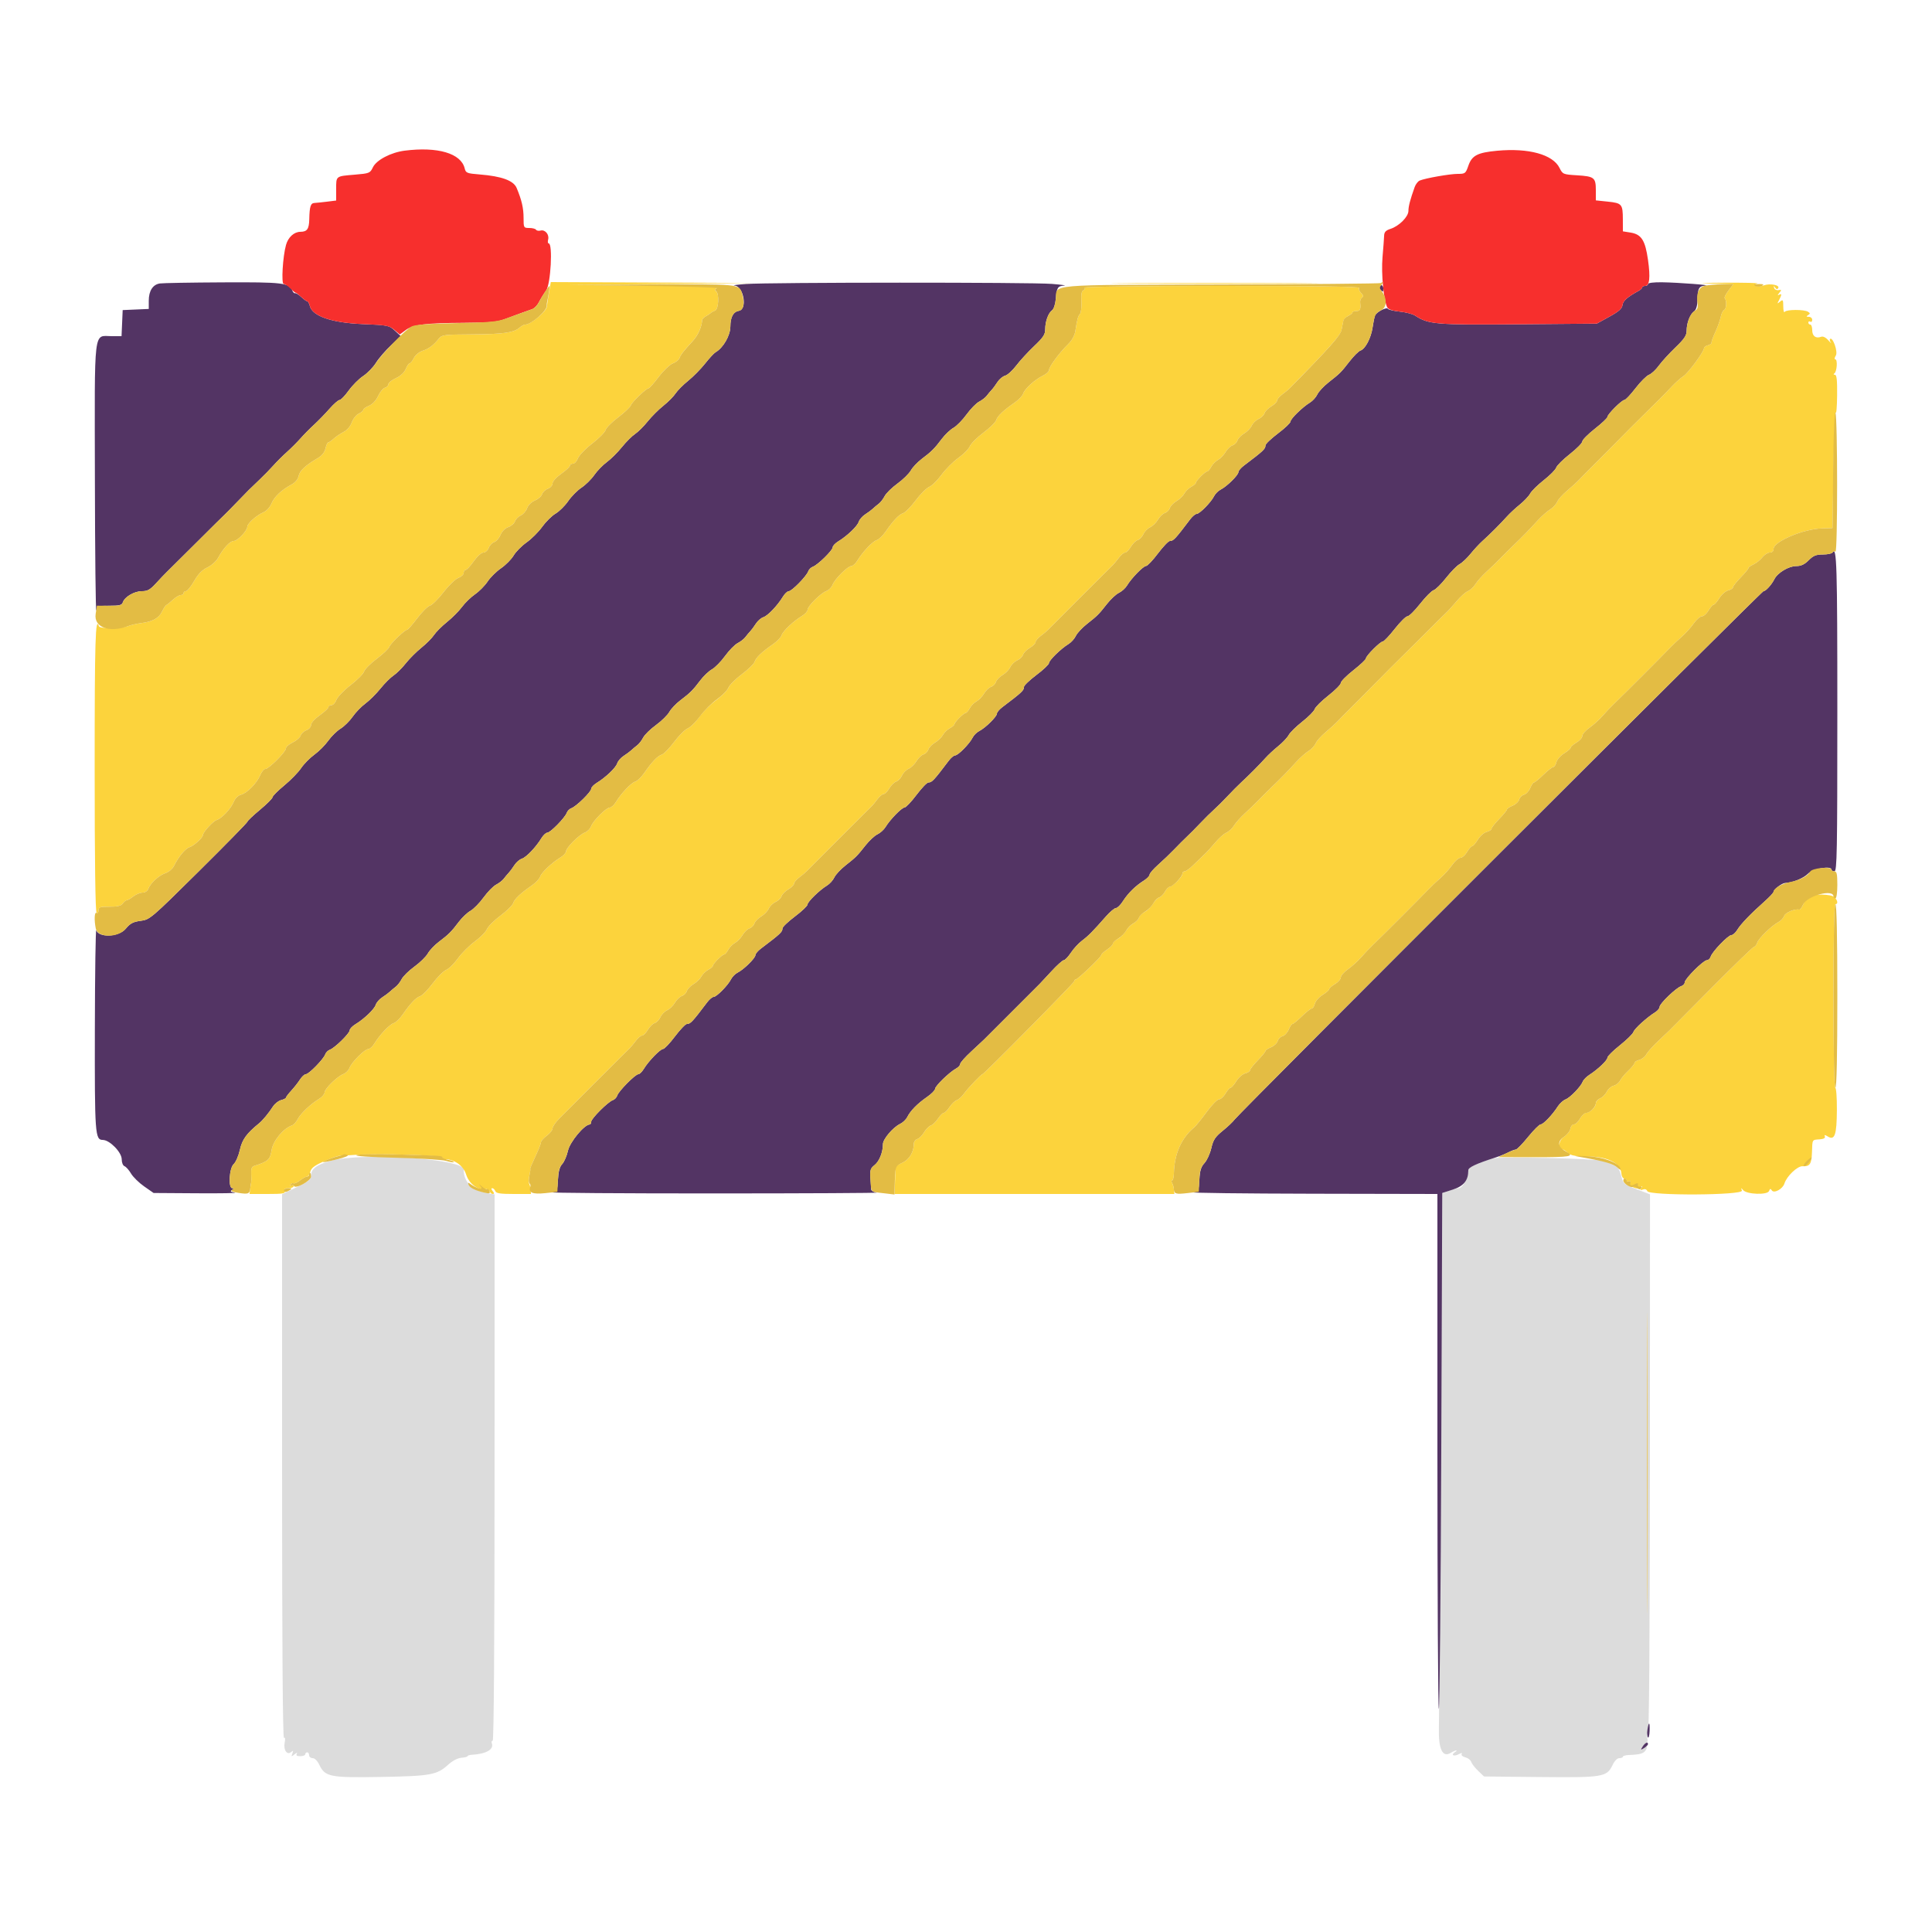 <svg id="svg" version="1.1" xmlns="http://www.w3.org/2000/svg" xmlns:xlink="http://www.w3.org/1999/xlink" width="1em"
    height="1em" viewBox="0, 0, 400,400">
    <g id="svgg">
        <path id="path0"
            d="M68.506 240.327 C 65.597 241.112,64.400 242.003,64.400 243.381 C 64.400 244.217,63.935 244.593,61.400 245.813 L 58.400 247.256 58.400 303.652 C 58.400 340.572,58.536 359.963,58.794 359.804 C 59.038 359.653,59.095 360.023,58.944 360.779 C 58.642 362.291,59.417 363.450,60.262 362.748 C 60.713 362.374,60.765 362.430,60.534 363.043 C 60.274 363.736,60.314 363.749,61.002 363.200 C 61.439 362.851,61.628 362.809,61.453 363.100 C 61.244 363.448,61.464 363.600,62.176 363.600 C 62.739 363.600,63.200 363.420,63.200 363.200 C 63.200 362.980,63.380 362.800,63.600 362.800 C 63.820 362.800,64.000 363.070,64.000 363.400 C 64.000 363.730,64.327 364.000,64.726 364.000 C 65.164 364.000,65.721 364.564,66.130 365.422 C 67.303 367.882,68.369 368.088,78.963 367.897 C 89.168 367.713,90.445 367.480,92.764 365.385 C 93.696 364.543,94.755 363.986,95.536 363.926 C 96.231 363.873,96.800 363.724,96.800 363.595 C 96.800 363.466,97.205 363.337,97.700 363.308 C 100.679 363.137,102.311 362.188,101.821 360.911 C 101.713 360.630,101.797 360.400,102.007 360.400 C 102.248 360.400,102.392 339.509,102.397 303.845 L 102.405 247.290 100.903 247.029 C 97.747 246.480,96.000 244.735,96.000 242.130 C 96.000 239.907,75.133 238.538,68.506 240.327 M308.800 239.865 C 308.470 240.000,307.255 240.458,306.100 240.884 C 304.627 241.426,304.000 241.873,304.000 242.380 C 304.000 243.868,302.811 246.000,301.982 246.000 C 301.538 246.000,300.551 246.260,299.790 246.578 L 298.406 247.157 298.213 300.478 C 298.107 329.805,297.971 355.550,297.910 357.690 C 297.784 362.142,298.662 363.978,300.399 362.893 C 300.834 362.622,301.327 362.403,301.495 362.406 C 301.663 362.409,301.535 362.580,301.212 362.784 C 300.301 363.360,301.019 363.725,302.014 363.193 C 302.575 362.892,302.800 362.876,302.632 363.148 C 302.481 363.393,302.797 363.684,303.369 363.828 C 303.920 363.966,304.470 364.390,304.590 364.769 C 304.711 365.149,305.359 365.986,306.030 366.630 L 307.251 367.800 318.797 367.917 C 331.892 368.050,332.679 367.920,333.870 365.422 C 334.279 364.564,334.836 364.000,335.274 364.000 C 335.673 364.000,336.000 363.865,336.000 363.700 C 336.000 363.535,336.585 363.378,337.300 363.352 C 339.586 363.266,340.299 363.053,340.758 362.318 C 341.272 361.495,340.816 361.357,340.033 362.100 C 339.619 362.493,339.622 362.407,340.049 361.700 C 340.348 361.205,340.749 360.800,340.940 360.800 C 341.131 360.800,341.170 360.335,341.027 359.766 C 340.865 359.120,340.918 358.826,341.168 358.980 C 341.433 359.144,341.576 340.442,341.592 303.252 L 341.616 247.276 338.851 246.219 C 336.194 245.204,336.069 245.096,335.656 243.456 C 335.215 241.705,334.811 241.364,332.000 240.372 C 330.518 239.849,309.940 239.399,308.800 239.865 M341.100 328.069 C 341.042 342.001,340.994 330.720,340.994 303.000 C 340.994 275.280,341.042 263.881,341.100 277.669 C 341.158 291.457,341.158 314.137,341.100 328.069 "
            stroke="none" fill="#dcdcdc" fill-rule="evenodd"></path>
        <path id="path1"
            d="M33.104 58.686 C 31.638 58.908,30.800 60.213,30.800 62.271 L 30.800 63.963 28.100 64.082 L 25.400 64.200 25.282 66.900 L 25.163 69.600 23.182 69.600 C 19.296 69.600,19.593 67.106,19.647 99.300 C 19.673 114.755,19.808 126.950,19.947 126.400 C 20.183 125.466,20.364 125.401,22.702 125.408 C 24.735 125.414,25.246 125.284,25.426 124.718 C 25.785 123.588,27.805 122.400,29.368 122.400 C 30.549 122.400,31.085 122.101,32.306 120.762 C 33.128 119.861,34.160 118.780,34.600 118.360 C 35.040 117.939,37.790 115.211,40.710 112.297 C 43.631 109.384,46.220 106.820,46.465 106.600 C 46.709 106.380,47.862 105.210,49.028 104.000 C 51.427 101.509,51.596 101.341,53.800 99.250 C 54.680 98.414,55.945 97.117,56.612 96.366 C 57.278 95.614,58.538 94.360,59.412 93.578 C 60.285 92.797,61.545 91.537,62.212 90.778 C 62.878 90.020,64.138 88.744,65.012 87.942 C 65.885 87.140,67.320 85.663,68.200 84.660 C 69.080 83.657,70.025 82.828,70.301 82.818 C 70.576 82.808,71.430 81.924,72.199 80.854 C 72.968 79.784,74.317 78.432,75.196 77.850 C 76.076 77.268,77.271 76.029,77.853 75.096 C 78.435 74.163,79.831 72.549,80.956 71.509 L 83.000 69.618 81.764 68.472 C 80.559 67.355,80.385 67.319,75.016 67.094 C 68.713 66.830,64.678 65.448,64.158 63.376 C 64.023 62.839,63.787 62.400,63.632 62.400 C 63.477 62.400,62.915 61.995,62.383 61.500 C 61.851 61.005,61.272 60.647,61.097 60.704 C 60.921 60.761,60.671 60.529,60.540 60.189 C 59.915 58.558,58.573 58.397,46.120 58.460 C 39.564 58.493,33.707 58.595,33.104 58.686 M154.400 58.800 C 152.530 58.938,151.488 59.084,152.084 59.125 C 153.956 59.254,154.799 64.001,153.010 64.343 C 151.796 64.574,151.227 65.620,151.213 67.645 C 151.200 69.482,149.716 72.044,148.155 72.926 C 147.837 73.106,146.857 74.164,145.976 75.278 C 145.096 76.391,143.526 77.987,142.488 78.823 C 141.450 79.659,140.266 80.851,139.857 81.471 C 139.449 82.092,138.320 83.230,137.347 84.000 C 136.375 84.770,134.909 86.235,134.090 87.256 C 133.270 88.277,132.092 89.447,131.471 89.856 C 130.851 90.265,129.631 91.485,128.760 92.566 C 127.890 93.647,126.491 95.037,125.651 95.655 C 124.811 96.273,123.632 97.489,123.030 98.357 C 122.428 99.226,121.242 100.395,120.396 100.955 C 119.549 101.516,118.310 102.769,117.642 103.740 C 116.973 104.711,115.798 105.876,115.029 106.330 C 114.260 106.783,113.009 108.020,112.249 109.077 C 111.489 110.135,110.036 111.586,109.019 112.302 C 108.002 113.018,106.796 114.239,106.338 115.016 C 105.880 115.792,104.711 116.973,103.740 117.642 C 102.769 118.310,101.516 119.549,100.955 120.396 C 100.395 121.242,99.226 122.428,98.357 123.030 C 97.489 123.632,96.273 124.811,95.655 125.651 C 95.037 126.491,93.647 127.890,92.566 128.760 C 91.485 129.631,90.265 130.851,89.856 131.471 C 89.447 132.092,88.277 133.270,87.256 134.090 C 86.235 134.909,84.770 136.375,84.000 137.347 C 83.230 138.320,82.092 139.449,81.471 139.857 C 80.851 140.266,79.631 141.485,78.760 142.566 C 77.890 143.647,76.491 145.037,75.651 145.655 C 74.811 146.273,73.621 147.504,73.006 148.391 C 72.392 149.278,71.267 150.388,70.506 150.858 C 69.746 151.328,68.600 152.452,67.960 153.356 C 67.320 154.260,66.032 155.554,65.098 156.230 C 64.164 156.907,62.919 158.173,62.332 159.044 C 61.744 159.915,60.178 161.521,58.852 162.614 C 57.527 163.706,56.433 164.805,56.421 165.056 C 56.409 165.306,55.241 166.476,53.824 167.656 C 52.407 168.835,51.237 169.946,51.224 170.125 C 51.211 170.304,46.669 174.937,41.131 180.421 C 31.260 190.195,31.025 190.396,29.116 190.649 C 27.544 190.857,26.951 191.173,26.027 192.293 C 24.629 193.990,20.460 194.200,19.940 192.600 C 19.797 192.160,19.662 201.283,19.640 212.874 C 19.598 234.892,19.677 235.992,21.290 236.011 C 22.719 236.028,25.200 238.571,25.200 240.018 C 25.200 240.705,25.451 241.321,25.782 241.448 C 26.101 241.571,26.709 242.257,27.131 242.974 C 27.554 243.690,28.777 244.887,29.850 245.635 L 31.800 246.995 40.800 247.055 C 45.750 247.088,49.274 247.029,48.630 246.924 C 47.748 246.780,47.600 246.645,48.030 246.373 C 48.429 246.120,48.450 246.010,48.100 246.006 C 47.221 245.995,47.454 241.856,48.381 241.017 C 48.811 240.628,49.390 239.295,49.667 238.055 C 50.145 235.914,51.037 234.685,53.655 232.557 C 54.389 231.961,55.645 230.440,56.505 229.106 C 56.893 228.505,57.658 227.900,58.205 227.763 C 58.752 227.626,59.201 227.398,59.202 227.257 C 59.203 227.115,59.700 226.460,60.307 225.800 C 60.914 225.140,61.727 224.105,62.114 223.500 C 62.502 222.895,63.047 222.400,63.326 222.400 C 63.944 222.400,66.990 219.277,67.334 218.291 C 67.470 217.901,67.901 217.470,68.291 217.334 C 69.290 216.985,72.400 213.940,72.400 213.311 C 72.400 213.023,72.911 212.476,73.536 212.094 C 75.404 210.954,77.496 208.958,77.788 208.039 C 77.938 207.566,78.542 206.871,79.130 206.495 C 79.719 206.118,80.434 205.587,80.720 205.314 C 81.005 205.041,81.545 204.589,81.920 204.309 C 82.294 204.029,82.850 203.315,83.156 202.722 C 83.462 202.129,84.655 200.959,85.807 200.122 C 86.960 199.285,88.207 198.060,88.580 197.400 C 88.952 196.740,89.976 195.660,90.855 195.000 C 92.856 193.498,93.498 192.856,95.000 190.855 C 95.660 189.976,96.740 188.952,97.400 188.580 C 98.060 188.207,99.285 186.960,100.122 185.807 C 100.959 184.655,102.129 183.462,102.722 183.156 C 103.315 182.850,104.029 182.294,104.309 181.920 C 104.589 181.545,105.041 181.005,105.314 180.720 C 105.587 180.434,106.118 179.719,106.495 179.130 C 106.871 178.542,107.566 177.938,108.039 177.788 C 108.958 177.496,110.954 175.404,112.094 173.536 C 112.476 172.911,113.023 172.400,113.311 172.400 C 113.940 172.400,116.985 169.290,117.334 168.291 C 117.470 167.901,117.901 167.470,118.291 167.334 C 119.290 166.985,122.400 163.940,122.400 163.311 C 122.400 163.023,122.911 162.476,123.536 162.094 C 125.404 160.954,127.496 158.958,127.788 158.039 C 127.938 157.566,128.542 156.871,129.130 156.495 C 129.719 156.118,130.434 155.587,130.720 155.314 C 131.005 155.041,131.545 154.589,131.920 154.309 C 132.294 154.029,132.850 153.315,133.156 152.722 C 133.462 152.129,134.655 150.959,135.807 150.122 C 136.960 149.285,138.207 148.060,138.580 147.400 C 138.952 146.740,139.976 145.660,140.855 145.000 C 142.856 143.498,143.498 142.856,145.000 140.855 C 145.660 139.976,146.740 138.952,147.400 138.580 C 148.060 138.207,149.285 136.960,150.122 135.807 C 150.959 134.655,152.129 133.462,152.722 133.156 C 153.315 132.850,154.029 132.294,154.309 131.920 C 154.589 131.545,155.041 131.005,155.314 130.720 C 155.587 130.434,156.118 129.719,156.495 129.130 C 156.871 128.542,157.566 127.938,158.039 127.788 C 158.958 127.496,160.954 125.404,162.094 123.536 C 162.476 122.911,163.023 122.400,163.311 122.400 C 163.940 122.400,166.985 119.290,167.334 118.291 C 167.470 117.901,167.901 117.470,168.291 117.334 C 169.290 116.985,172.400 113.940,172.400 113.311 C 172.400 113.023,172.911 112.476,173.536 112.094 C 175.404 110.954,177.496 108.958,177.788 108.039 C 177.938 107.566,178.542 106.871,179.130 106.495 C 179.719 106.118,180.434 105.587,180.720 105.314 C 181.005 105.041,181.545 104.589,181.920 104.309 C 182.294 104.029,182.850 103.315,183.156 102.722 C 183.462 102.129,184.655 100.959,185.807 100.122 C 186.960 99.285,188.207 98.060,188.580 97.400 C 188.952 96.740,189.976 95.660,190.855 95.000 C 192.856 93.498,193.498 92.856,195.000 90.855 C 195.660 89.976,196.740 88.952,197.400 88.580 C 198.060 88.207,199.285 86.960,200.122 85.807 C 200.959 84.655,202.129 83.462,202.722 83.156 C 203.315 82.850,204.029 82.294,204.309 81.920 C 204.589 81.545,205.041 81.005,205.314 80.720 C 205.587 80.434,206.125 79.708,206.510 79.106 C 206.895 78.505,207.613 77.907,208.105 77.778 C 208.597 77.648,209.630 76.711,210.400 75.694 C 211.170 74.677,212.835 72.865,214.100 71.666 C 215.993 69.872,216.400 69.253,216.400 68.169 C 216.400 66.549,217.031 64.812,217.833 64.226 C 218.171 63.978,218.501 62.962,218.588 61.902 C 218.780 59.544,218.986 59.215,220.324 59.137 C 220.916 59.102,219.780 58.941,217.800 58.779 C 213.473 58.425,159.233 58.443,154.400 58.800 M341.200 58.800 C 341.200 59.020,340.930 59.200,340.600 59.200 C 340.270 59.200,340.000 59.337,340.000 59.505 C 340.000 59.673,339.677 59.988,339.281 60.205 C 336.904 61.511,336.023 62.286,335.917 63.164 C 335.829 63.895,335.158 64.488,333.200 65.567 L 330.600 67.000 314.307 67.135 C 297.112 67.276,295.780 67.163,292.931 65.313 C 292.453 65.003,291.053 64.644,289.819 64.517 C 288.586 64.390,287.482 64.132,287.366 63.944 C 287.091 63.500,284.961 64.603,284.681 65.334 C 284.562 65.644,284.335 66.763,284.176 67.821 C 283.847 70.017,282.661 72.263,281.665 72.579 C 281.293 72.697,280.272 73.715,279.395 74.842 C 277.595 77.153,277.479 77.268,275.022 79.200 C 274.042 79.970,273.015 81.078,272.740 81.661 C 272.464 82.245,271.780 83.002,271.219 83.343 C 269.674 84.283,267.202 86.692,267.182 87.280 C 267.172 87.566,266.002 88.675,264.582 89.744 C 263.162 90.814,262.000 91.926,262.000 92.216 C 262.000 92.951,261.601 93.325,257.500 96.426 C 256.895 96.884,256.400 97.480,256.400 97.751 C 256.400 98.360,253.993 100.730,252.740 101.355 C 252.232 101.608,251.608 102.232,251.355 102.740 C 250.730 103.993,248.360 106.400,247.751 106.400 C 247.480 106.400,246.884 106.895,246.426 107.500 C 243.325 111.601,242.951 112.000,242.216 112.000 C 241.926 112.000,240.814 113.162,239.744 114.582 C 238.675 116.002,237.566 117.172,237.280 117.182 C 236.692 117.202,234.283 119.674,233.343 121.219 C 233.002 121.780,232.245 122.464,231.661 122.740 C 231.078 123.015,229.970 124.042,229.200 125.022 C 227.466 127.227,227.227 127.466,225.022 129.200 C 224.042 129.970,223.015 131.078,222.740 131.661 C 222.464 132.245,221.780 133.002,221.219 133.343 C 219.674 134.283,217.202 136.692,217.182 137.280 C 217.172 137.566,216.002 138.675,214.582 139.744 C 213.162 140.814,212.000 141.926,212.000 142.216 C 212.000 142.951,211.601 143.325,207.500 146.426 C 206.895 146.884,206.400 147.480,206.400 147.751 C 206.400 148.360,203.993 150.730,202.740 151.355 C 202.232 151.608,201.608 152.232,201.355 152.740 C 200.730 153.993,198.360 156.400,197.751 156.400 C 197.480 156.400,196.884 156.895,196.426 157.500 C 193.325 161.601,192.951 162.000,192.216 162.000 C 191.926 162.000,190.814 163.162,189.744 164.582 C 188.675 166.002,187.566 167.172,187.280 167.182 C 186.692 167.202,184.283 169.674,183.343 171.219 C 183.002 171.780,182.245 172.464,181.661 172.740 C 181.078 173.015,179.970 174.042,179.200 175.022 C 177.466 177.227,177.227 177.466,175.022 179.200 C 174.042 179.970,173.015 181.078,172.740 181.661 C 172.464 182.245,171.780 183.002,171.219 183.343 C 169.674 184.283,167.202 186.692,167.182 187.280 C 167.172 187.566,166.002 188.675,164.582 189.744 C 163.162 190.814,162.000 191.926,162.000 192.216 C 162.000 192.951,161.601 193.325,157.500 196.426 C 156.895 196.884,156.400 197.480,156.400 197.751 C 156.400 198.360,153.993 200.730,152.740 201.355 C 152.232 201.608,151.608 202.232,151.355 202.740 C 150.730 203.993,148.360 206.400,147.751 206.400 C 147.480 206.400,146.884 206.895,146.426 207.500 C 143.325 211.601,142.951 212.000,142.216 212.000 C 141.926 212.000,140.814 213.162,139.744 214.582 C 138.675 216.002,137.566 217.172,137.280 217.182 C 136.678 217.203,134.273 219.689,133.295 221.300 C 132.928 221.905,132.420 222.400,132.166 222.400 C 131.543 222.400,128.089 225.890,127.795 226.817 C 127.665 227.225,127.253 227.657,126.880 227.777 C 125.908 228.088,122.400 231.589,122.400 232.247 C 122.400 232.551,122.265 232.804,122.100 232.809 C 120.969 232.842,118.001 236.411,117.594 238.229 C 117.351 239.313,116.815 240.560,116.403 241.000 C 115.884 241.554,115.615 242.538,115.527 244.200 C 115.405 246.507,115.354 246.610,114.200 246.847 C 113.540 246.983,128.660 247.091,147.800 247.087 C 166.940 247.083,182.105 247.005,181.500 246.913 C 180.895 246.822,180.387 246.534,180.372 246.273 C 180.357 246.013,180.285 244.943,180.213 243.896 C 180.102 242.269,180.225 241.881,181.062 241.223 C 182.049 240.446,182.800 238.575,182.800 236.892 C 182.800 235.846,184.873 233.401,186.367 232.684 C 186.922 232.418,187.582 231.788,187.833 231.285 C 188.484 229.979,189.937 228.497,191.900 227.138 C 192.835 226.491,193.600 225.723,193.600 225.432 C 193.600 224.847,196.589 221.955,197.942 221.231 C 198.414 220.978,198.800 220.552,198.800 220.284 C 198.800 220.016,199.835 218.845,201.100 217.683 C 202.365 216.521,203.553 215.414,203.739 215.224 C 204.182 214.773,214.913 204.041,215.285 203.678 C 215.441 203.525,216.521 202.365,217.683 201.100 C 218.845 199.835,219.998 198.800,220.245 198.800 C 220.492 198.800,221.153 198.106,221.715 197.257 C 222.276 196.408,223.311 195.283,224.014 194.757 C 225.327 193.774,226.254 192.836,228.951 189.766 C 229.804 188.795,230.747 188.000,231.046 188.000 C 231.345 188.000,232.022 187.325,232.550 186.500 C 233.591 184.873,235.166 183.339,236.900 182.264 C 237.505 181.888,238.004 181.361,238.008 181.091 C 238.012 180.821,238.830 179.880,239.825 179.000 C 240.819 178.120,242.301 176.700,243.117 175.845 C 243.932 174.990,245.103 173.820,245.717 173.245 C 246.332 172.670,247.592 171.400,248.517 170.423 C 249.443 169.445,250.719 168.185,251.352 167.623 C 251.986 167.060,253.246 165.807,254.152 164.838 C 255.059 163.870,256.308 162.610,256.929 162.038 C 258.512 160.582,260.818 158.261,262.007 156.929 C 262.561 156.308,263.752 155.203,264.653 154.474 C 265.555 153.744,266.525 152.714,266.809 152.184 C 267.092 151.654,268.365 150.403,269.637 149.403 C 270.910 148.404,272.061 147.238,272.196 146.813 C 272.331 146.388,273.602 145.129,275.020 144.014 C 276.439 142.899,277.600 141.723,277.600 141.400 C 277.600 141.077,278.770 139.894,280.200 138.770 C 281.630 137.646,282.800 136.542,282.800 136.316 C 282.800 135.782,285.782 132.800,286.316 132.800 C 286.542 132.800,287.646 131.630,288.770 130.200 C 289.894 128.770,291.077 127.600,291.400 127.600 C 291.723 127.600,292.899 126.439,294.014 125.020 C 295.129 123.602,296.388 122.331,296.813 122.196 C 297.238 122.061,298.404 120.910,299.403 119.637 C 300.403 118.365,301.654 117.092,302.184 116.809 C 302.714 116.525,303.744 115.555,304.474 114.653 C 305.203 113.752,306.308 112.561,306.929 112.007 C 308.374 110.717,310.717 108.374,312.007 106.929 C 312.561 106.308,313.752 105.203,314.653 104.474 C 315.555 103.744,316.525 102.714,316.809 102.184 C 317.092 101.654,318.365 100.403,319.637 99.403 C 320.910 98.404,322.061 97.238,322.196 96.813 C 322.331 96.388,323.602 95.129,325.020 94.014 C 326.439 92.899,327.600 91.723,327.600 91.400 C 327.600 91.077,328.770 89.894,330.200 88.770 C 331.630 87.646,332.800 86.542,332.800 86.316 C 332.800 85.774,335.786 82.800,336.330 82.800 C 336.563 82.800,337.593 81.708,338.620 80.373 C 339.647 79.039,340.900 77.790,341.405 77.598 C 341.909 77.407,342.818 76.564,343.424 75.725 C 344.031 74.886,345.579 73.190,346.864 71.955 C 348.718 70.173,349.200 69.457,349.200 68.481 C 349.200 66.877,349.863 65.131,350.718 64.483 C 351.181 64.132,351.415 63.345,351.445 62.033 C 351.501 59.653,351.754 59.217,353.124 59.137 C 354.689 59.044,347.511 58.492,344.100 58.442 C 342.405 58.418,341.200 58.566,341.200 58.800 M285.516 59.627 C 286.330 60.577,286.400 60.582,286.400 59.685 C 286.400 59.265,286.081 58.946,285.627 58.912 C 284.901 58.857,284.894 58.901,285.516 59.627 M379.404 114.393 C 379.266 114.617,378.367 114.800,377.407 114.800 C 376.001 114.800,375.428 115.033,374.462 116.000 C 373.595 116.867,372.881 117.200,371.890 117.200 C 370.335 117.200,368.033 118.580,367.370 119.909 C 366.799 121.056,365.578 122.400,365.108 122.400 C 364.721 122.400,256.600 230.412,255.587 231.811 C 255.264 232.257,254.161 233.300,253.135 234.130 C 251.586 235.383,251.189 235.991,250.787 237.719 C 250.520 238.864,249.886 240.250,249.377 240.800 C 248.667 241.567,248.422 242.359,248.326 244.200 C 248.205 246.507,248.154 246.610,247.000 246.847 C 246.340 246.983,257.455 247.118,271.700 247.147 L 297.600 247.200 297.600 300.667 C 297.600 330.073,297.735 353.998,297.900 353.833 C 298.065 353.668,298.290 329.563,298.400 300.267 L 298.600 247.000 300.828 246.276 C 303.069 245.547,304.000 244.380,304.000 242.300 C 304.000 241.689,305.536 240.969,309.739 239.610 C 310.585 239.336,311.755 238.863,312.339 238.559 C 312.922 238.254,313.594 238.004,313.830 238.002 C 314.067 238.001,315.210 236.830,316.370 235.400 C 317.530 233.970,318.703 232.800,318.975 232.800 C 319.520 232.800,321.394 230.836,322.523 229.082 C 322.918 228.467,323.637 227.813,324.121 227.627 C 325.095 227.253,327.293 224.977,327.697 223.923 C 327.840 223.551,328.462 222.922,329.079 222.525 C 330.842 221.390,332.800 219.520,332.800 218.970 C 332.800 218.694,333.960 217.546,335.379 216.417 C 336.797 215.289,338.057 214.051,338.179 213.667 C 338.398 212.976,340.962 210.652,342.700 209.569 C 343.195 209.260,343.600 208.763,343.600 208.464 C 343.600 207.799,347.020 204.511,348.053 204.183 C 348.464 204.053,348.800 203.697,348.800 203.392 C 348.800 202.671,352.671 198.800,353.392 198.800 C 353.697 198.800,354.053 198.464,354.183 198.053 C 354.514 197.012,357.801 193.600,358.474 193.600 C 358.778 193.600,359.327 193.105,359.693 192.500 C 360.405 191.322,362.464 189.182,365.368 186.600 C 366.358 185.720,367.175 184.849,367.184 184.664 C 367.209 184.146,368.927 182.829,369.600 182.811 C 371.115 182.772,373.396 181.838,374.351 180.867 C 375.392 179.808,379.200 179.170,379.200 180.055 C 379.200 180.245,379.470 180.400,379.800 180.400 C 380.328 180.400,380.400 176.469,380.400 147.424 C 380.400 116.893,380.282 112.973,379.404 114.393 M341.088 358.100 C 340.977 358.815,341.017 359.541,341.177 359.714 C 341.337 359.887,341.496 359.302,341.531 358.414 C 341.607 356.472,341.368 356.302,341.088 358.100 M340.087 361.609 C 339.619 362.359,339.641 362.381,340.391 361.913 C 340.836 361.635,341.200 361.271,341.200 361.104 C 341.200 360.526,340.591 360.803,340.087 361.609 "
            stroke="none" fill="#533464" fill-rule="evenodd"></path>
        <path id="path2"
            d="M83.800 31.190 C 80.932 31.553,77.932 33.126,77.200 34.650 C 76.623 35.852,76.481 35.909,73.438 36.164 C 69.472 36.496,69.600 36.396,69.600 39.183 L 69.600 41.519 67.700 41.754 C 66.655 41.883,65.493 42.003,65.119 42.021 C 64.309 42.059,64.091 42.730,64.032 45.380 C 63.986 47.421,63.590 47.983,62.189 47.994 C 60.878 48.004,59.661 49.115,59.215 50.712 C 58.536 53.141,58.204 58.800,58.741 58.800 C 58.993 58.800,59.605 59.205,60.100 59.700 C 60.595 60.195,61.094 60.600,61.209 60.600 C 61.325 60.600,61.853 61.005,62.385 61.500 C 62.916 61.995,63.477 62.400,63.632 62.400 C 63.787 62.400,64.023 62.839,64.158 63.376 C 64.678 65.445,68.714 66.830,74.995 67.093 C 80.031 67.304,80.580 67.403,81.628 68.285 L 82.770 69.246 83.991 68.343 C 85.549 67.191,88.098 66.876,96.206 66.834 C 101.487 66.806,102.961 66.666,104.606 66.037 C 105.703 65.618,107.230 65.053,108.000 64.782 C 108.770 64.511,109.762 64.158,110.205 63.997 C 110.647 63.836,111.268 63.186,111.584 62.552 C 111.901 61.918,112.574 60.826,113.081 60.125 C 114.023 58.822,114.477 50.400,113.604 50.400 C 113.423 50.400,113.369 50.039,113.485 49.598 C 113.756 48.561,112.862 47.491,111.928 47.735 C 111.528 47.839,111.100 47.762,110.977 47.562 C 110.854 47.363,110.223 47.200,109.576 47.200 C 108.426 47.200,108.400 47.154,108.400 45.128 C 108.400 43.085,108.017 41.426,106.968 38.920 C 106.325 37.385,103.876 36.487,99.329 36.121 C 96.649 35.904,96.442 35.820,96.202 34.844 C 95.442 31.749,90.619 30.328,83.800 31.190 M309.965 31.211 C 305.900 31.589,304.745 32.189,304.012 34.304 C 303.452 35.921,303.349 36.000,301.812 36.000 C 300.168 36.001,295.137 36.884,293.937 37.382 C 293.572 37.534,293.102 38.140,292.892 38.729 C 291.962 41.345,291.600 42.726,291.600 43.654 C 291.600 44.872,289.680 46.804,287.892 47.384 C 286.910 47.703,286.592 48.042,286.567 48.802 C 286.549 49.351,286.400 51.359,286.234 53.264 C 285.939 56.667,286.470 62.225,287.224 63.642 C 287.449 64.064,288.339 64.364,289.814 64.517 C 291.050 64.644,292.453 65.003,292.931 65.313 C 295.780 67.163,297.112 67.276,314.307 67.135 L 330.600 67.000 333.200 65.567 C 335.158 64.488,335.829 63.895,335.917 63.164 C 336.023 62.286,336.904 61.511,339.281 60.205 C 339.677 59.988,340.000 59.673,340.000 59.505 C 340.000 59.337,340.267 59.200,340.592 59.200 C 341.529 59.200,341.723 57.483,341.201 53.807 C 340.623 49.736,339.838 48.511,337.571 48.149 L 336.000 47.898 335.994 45.449 C 335.986 42.260,335.810 42.052,332.878 41.745 L 330.400 41.486 330.400 39.392 C 330.400 36.762,330.086 36.514,326.477 36.291 C 323.621 36.115,323.537 36.079,322.877 34.755 C 321.492 31.982,316.477 30.606,309.965 31.211 "
            stroke="none" fill="#f72f2d" fill-rule="evenodd"></path>
        <path id="path3"
            d="M113.812 59.700 C 113.416 61.991,113.260 62.990,113.230 63.428 C 113.158 64.461,109.895 67.200,108.737 67.200 C 108.476 67.200,107.947 67.486,107.561 67.836 C 106.413 68.875,104.143 69.195,97.669 69.230 C 91.980 69.262,91.489 69.324,90.869 70.089 C 89.716 71.512,88.820 72.186,87.488 72.631 C 86.758 72.876,85.974 73.526,85.678 74.131 C 85.391 74.719,85.008 75.200,84.827 75.200 C 84.645 75.200,84.276 75.735,84.005 76.388 C 83.697 77.132,82.936 77.842,81.967 78.288 C 81.116 78.680,80.416 79.242,80.410 79.537 C 80.405 79.833,80.085 80.161,79.700 80.265 C 79.315 80.370,78.680 81.144,78.288 81.985 C 77.846 82.932,77.124 83.700,76.388 84.005 C 75.735 84.276,75.200 84.659,75.200 84.857 C 75.200 85.055,74.781 85.408,74.268 85.642 C 73.756 85.875,73.114 86.683,72.841 87.437 C 72.539 88.271,71.862 89.058,71.110 89.446 C 70.431 89.798,69.509 90.426,69.062 90.843 C 68.615 91.259,68.117 91.600,67.956 91.600 C 67.795 91.600,67.542 92.153,67.394 92.829 C 67.220 93.617,66.671 94.325,65.862 94.801 C 63.238 96.347,62.059 97.436,61.840 98.515 C 61.698 99.218,61.150 99.882,60.357 100.315 C 58.234 101.472,56.797 102.833,56.206 104.247 C 55.878 105.032,55.172 105.798,54.521 106.075 C 53.120 106.670,51.200 108.387,51.200 109.044 C 51.200 109.867,49.179 112.000,48.400 112.000 C 47.625 112.000,46.234 113.502,45.128 115.533 C 44.758 116.212,43.768 117.090,42.928 117.485 C 41.860 117.987,41.038 118.832,40.200 120.288 C 39.540 121.435,38.775 122.379,38.500 122.387 C 38.225 122.394,38.000 122.580,38.000 122.800 C 38.000 123.020,37.739 123.200,37.421 123.200 C 37.102 123.200,36.366 123.640,35.786 124.178 C 35.205 124.716,34.594 125.211,34.427 125.278 C 34.261 125.345,33.870 125.938,33.558 126.596 C 32.908 127.972,31.596 128.707,29.272 128.999 C 28.375 129.112,27.172 129.383,26.598 129.601 C 25.098 130.171,20.670 130.210,20.485 129.654 C 19.750 127.450,19.600 132.417,19.600 158.976 C 19.600 178.396,19.739 188.839,20.000 189.000 C 20.220 189.136,20.400 188.902,20.400 188.481 C 20.400 187.815,20.696 187.716,22.656 187.725 C 24.310 187.732,25.042 187.557,25.400 187.068 C 25.669 186.700,26.048 186.396,26.244 186.391 C 26.440 186.386,27.050 186.030,27.600 185.600 C 28.150 185.170,29.011 184.814,29.513 184.809 C 30.015 184.804,30.536 184.486,30.671 184.100 C 31.092 182.903,32.874 181.238,34.204 180.799 C 34.927 180.560,35.710 179.909,36.018 179.289 C 37.001 177.311,38.386 175.658,39.300 175.371 C 40.158 175.102,42.000 173.428,42.000 172.917 C 42.000 172.325,44.080 170.029,44.832 169.790 C 45.938 169.439,47.795 167.460,48.408 165.980 C 48.697 165.284,49.302 164.689,49.867 164.547 C 51.129 164.231,53.170 162.169,53.863 160.512 C 54.164 159.790,54.655 159.200,54.953 159.200 C 55.665 159.200,59.200 155.655,59.200 154.941 C 59.200 154.636,59.828 154.088,60.596 153.721 C 61.364 153.355,62.099 152.718,62.230 152.305 C 62.361 151.892,62.903 151.389,63.434 151.187 C 63.970 150.983,64.400 150.494,64.400 150.087 C 64.400 149.673,65.183 148.802,66.200 148.085 C 67.190 147.387,68.000 146.633,68.000 146.408 C 68.000 146.184,68.279 146.000,68.621 146.000 C 68.962 146.000,69.425 145.505,69.649 144.900 C 69.873 144.295,71.201 142.915,72.601 141.833 C 74.001 140.752,75.251 139.492,75.378 139.033 C 75.505 138.575,76.681 137.390,77.991 136.400 C 79.300 135.410,80.476 134.299,80.603 133.931 C 80.845 133.231,83.784 130.412,84.301 130.384 C 84.466 130.375,85.410 129.297,86.400 127.988 C 87.390 126.680,88.575 125.505,89.033 125.378 C 89.492 125.251,90.752 124.001,91.833 122.601 C 92.915 121.201,94.295 119.873,94.900 119.649 C 95.505 119.425,96.000 118.962,96.000 118.621 C 96.000 118.279,96.184 118.000,96.408 118.000 C 96.633 118.000,97.387 117.190,98.085 116.200 C 98.802 115.183,99.673 114.400,100.087 114.400 C 100.494 114.400,100.983 113.970,101.187 113.434 C 101.389 112.903,101.905 112.357,102.334 112.221 C 102.763 112.085,103.343 111.420,103.624 110.743 C 103.928 110.008,104.583 109.355,105.250 109.122 C 105.865 108.908,106.480 108.377,106.618 107.942 C 106.756 107.507,107.295 106.957,107.815 106.720 C 108.335 106.484,108.929 105.805,109.136 105.212 C 109.355 104.583,110.025 103.921,110.743 103.624 C 111.420 103.343,112.085 102.763,112.221 102.334 C 112.357 101.905,112.903 101.389,113.434 101.187 C 113.970 100.983,114.400 100.494,114.400 100.087 C 114.400 99.673,115.183 98.802,116.200 98.085 C 117.190 97.387,118.000 96.633,118.000 96.408 C 118.000 96.184,118.279 96.000,118.621 96.000 C 118.962 96.000,119.425 95.505,119.649 94.900 C 119.873 94.295,121.201 92.915,122.601 91.833 C 124.001 90.752,125.251 89.492,125.378 89.033 C 125.505 88.575,126.681 87.390,127.991 86.400 C 129.300 85.410,130.476 84.299,130.603 83.931 C 130.845 83.231,133.784 80.412,134.301 80.384 C 134.466 80.375,135.410 79.304,136.400 78.004 C 137.390 76.705,138.697 75.461,139.305 75.240 C 139.913 75.019,140.529 74.528,140.675 74.150 C 140.979 73.357,141.420 72.786,143.351 70.689 C 144.529 69.410,145.281 67.758,145.377 66.244 C 145.390 66.048,145.760 65.688,146.200 65.444 C 146.640 65.200,147.090 64.897,147.200 64.771 C 147.310 64.645,147.687 64.436,148.038 64.307 C 148.791 64.030,148.958 60.783,148.244 60.300 C 147.936 60.092,147.984 59.879,148.400 59.606 C 148.800 59.343,143.812 59.179,133.400 59.112 L 117.800 59.012 136.800 58.800 L 155.800 58.588 134.918 58.494 L 114.036 58.400 113.812 59.700 M234.130 58.700 C 243.772 58.760,259.432 58.760,268.930 58.700 C 278.429 58.640,270.540 58.591,251.400 58.591 C 232.260 58.591,224.489 58.640,234.130 58.700 M354.138 58.699 L 358.875 58.826 357.855 60.164 C 357.294 60.899,356.948 61.615,357.087 61.754 C 357.530 62.196,357.443 63.975,356.970 64.156 C 356.719 64.253,356.399 64.903,356.260 65.602 C 356.120 66.300,355.616 67.711,355.140 68.736 C 354.665 69.761,354.309 70.751,354.349 70.934 C 354.390 71.118,354.058 71.364,353.611 71.481 C 353.165 71.598,352.800 71.862,352.800 72.069 C 352.800 72.792,349.558 77.209,348.535 77.879 C 347.967 78.251,346.902 79.196,346.169 79.978 C 345.435 80.760,344.422 81.806,343.918 82.303 C 339.417 86.730,335.730 90.418,332.551 93.670 C 332.138 94.092,330.900 95.332,329.800 96.425 C 328.700 97.517,327.423 98.814,326.962 99.306 C 326.502 99.798,325.370 100.830,324.448 101.600 C 323.527 102.370,322.603 103.405,322.396 103.900 C 322.189 104.395,321.517 105.115,320.903 105.500 C 320.288 105.885,319.159 106.886,318.393 107.724 C 316.554 109.737,315.244 111.081,313.356 112.894 C 312.500 113.715,311.232 114.975,310.538 115.694 C 309.843 116.412,308.583 117.627,307.738 118.393 C 306.892 119.159,305.885 120.288,305.500 120.903 C 305.115 121.517,304.395 122.189,303.900 122.396 C 303.405 122.603,302.370 123.527,301.600 124.448 C 300.830 125.370,299.798 126.502,299.306 126.962 C 298.814 127.423,297.517 128.700,296.425 129.800 C 295.332 130.900,294.092 132.138,293.670 132.551 C 290.449 135.699,285.699 140.449,282.551 143.670 C 282.138 144.092,280.900 145.332,279.800 146.425 C 278.700 147.517,277.423 148.814,276.962 149.306 C 276.502 149.798,275.370 150.830,274.448 151.600 C 273.527 152.370,272.603 153.405,272.396 153.900 C 272.189 154.395,271.517 155.115,270.903 155.500 C 270.288 155.885,269.159 156.886,268.393 157.724 C 266.554 159.737,265.244 161.081,263.356 162.894 C 262.500 163.715,261.232 164.975,260.538 165.694 C 259.843 166.412,258.583 167.627,257.738 168.393 C 256.892 169.159,255.885 170.288,255.500 170.903 C 255.115 171.517,254.395 172.189,253.900 172.396 C 253.405 172.603,252.370 173.527,251.600 174.448 C 250.830 175.370,249.790 176.502,249.289 176.962 C 248.788 177.423,247.786 178.385,247.061 179.100 C 246.336 179.815,245.531 180.400,245.272 180.400 C 245.012 180.400,244.800 180.636,244.800 180.925 C 244.800 181.535,242.751 183.600,242.146 183.600 C 241.920 183.600,241.496 184.047,241.204 184.593 C 240.911 185.140,240.380 185.679,240.023 185.793 C 239.665 185.906,239.076 186.503,238.712 187.118 C 238.348 187.734,237.592 188.483,237.032 188.783 C 236.472 189.083,235.917 189.630,235.800 190.000 C 235.683 190.370,235.170 190.895,234.661 191.167 C 234.152 191.440,233.446 192.152,233.093 192.750 C 232.740 193.348,231.989 194.085,231.425 194.386 C 230.861 194.688,230.399 195.130,230.399 195.368 C 230.398 195.605,229.859 196.160,229.200 196.600 C 228.541 197.040,228.002 197.550,228.001 197.734 C 228.000 198.139,223.124 202.799,222.700 202.799 C 222.535 202.800,222.400 202.966,222.400 203.168 C 222.400 203.495,203.730 222.400,203.408 222.400 C 203.147 222.400,200.365 225.326,199.585 226.421 C 199.142 227.043,198.469 227.652,198.090 227.774 C 197.710 227.896,197.040 228.536,196.600 229.197 C 196.160 229.857,195.620 230.399,195.400 230.400 C 195.180 230.401,194.640 230.943,194.200 231.603 C 193.760 232.264,193.089 232.905,192.708 233.027 C 192.328 233.149,191.704 233.778,191.322 234.425 C 190.940 235.072,190.306 235.703,189.913 235.827 C 189.521 235.952,189.200 236.375,189.200 236.767 C 189.200 238.498,188.279 240.051,186.854 240.721 L 185.400 241.405 185.311 244.302 L 185.222 247.200 214.184 247.200 L 243.145 247.200 243.048 246.283 C 242.994 245.779,242.816 245.149,242.651 244.883 C 242.487 244.617,242.498 244.400,242.676 244.400 C 242.854 244.400,243.019 243.725,243.043 242.900 C 243.160 238.819,244.610 235.579,247.319 233.345 C 247.622 233.094,248.744 231.699,249.812 230.245 C 250.880 228.790,252.041 227.600,252.391 227.600 C 252.741 227.600,253.346 227.060,253.736 226.400 C 254.126 225.740,254.600 225.200,254.790 225.200 C 254.980 225.200,255.513 224.589,255.974 223.842 C 256.436 223.095,257.261 222.371,257.807 222.234 C 258.353 222.097,258.800 221.808,258.800 221.593 C 258.800 221.377,259.520 220.459,260.400 219.552 C 261.280 218.645,262.000 217.767,262.000 217.600 C 262.000 217.434,262.523 217.080,263.162 216.816 C 263.801 216.551,264.418 215.976,264.532 215.538 C 264.647 215.099,265.099 214.647,265.538 214.532 C 265.976 214.418,266.551 213.801,266.816 213.162 C 267.080 212.523,267.434 212.000,267.600 212.000 C 267.767 212.000,268.645 211.280,269.552 210.400 C 270.459 209.520,271.377 208.800,271.593 208.800 C 271.808 208.800,272.097 208.353,272.234 207.807 C 272.371 207.261,273.095 206.436,273.842 205.974 C 274.589 205.513,275.200 204.980,275.200 204.790 C 275.200 204.600,275.740 204.126,276.400 203.736 C 277.060 203.346,277.600 202.731,277.600 202.368 C 277.600 202.006,278.275 201.234,279.100 200.653 C 279.925 200.072,281.140 198.973,281.800 198.211 C 282.460 197.448,283.619 196.234,284.376 195.512 C 286.156 193.814,293.814 186.156,295.512 184.376 C 296.234 183.619,297.448 182.460,298.211 181.800 C 298.973 181.140,300.072 179.925,300.653 179.100 C 301.234 178.275,302.006 177.600,302.368 177.600 C 302.731 177.600,303.346 177.060,303.736 176.400 C 304.126 175.740,304.600 175.200,304.790 175.200 C 304.980 175.200,305.513 174.589,305.974 173.842 C 306.436 173.095,307.261 172.371,307.807 172.234 C 308.353 172.097,308.800 171.808,308.800 171.593 C 308.800 171.377,309.520 170.459,310.400 169.552 C 311.280 168.645,312.000 167.767,312.000 167.600 C 312.000 167.434,312.523 167.080,313.162 166.816 C 313.801 166.551,314.418 165.976,314.532 165.538 C 314.647 165.099,315.099 164.647,315.538 164.532 C 315.976 164.418,316.551 163.801,316.816 163.162 C 317.080 162.523,317.434 162.000,317.600 162.000 C 317.767 162.000,318.645 161.280,319.552 160.400 C 320.459 159.520,321.377 158.800,321.593 158.800 C 321.808 158.800,322.097 158.353,322.234 157.807 C 322.371 157.261,323.095 156.436,323.842 155.974 C 324.589 155.513,325.200 154.980,325.200 154.790 C 325.200 154.600,325.740 154.126,326.400 153.736 C 327.060 153.346,327.600 152.731,327.600 152.368 C 327.600 152.006,328.275 151.234,329.100 150.653 C 329.925 150.072,331.140 148.973,331.800 148.211 C 332.460 147.448,333.619 146.234,334.376 145.512 C 336.156 143.814,343.814 136.156,345.512 134.376 C 346.234 133.619,347.448 132.460,348.211 131.800 C 348.973 131.140,350.072 129.925,350.653 129.100 C 351.234 128.275,352.006 127.600,352.368 127.600 C 352.731 127.600,353.346 127.060,353.736 126.400 C 354.126 125.740,354.600 125.200,354.790 125.200 C 354.980 125.200,355.513 124.589,355.974 123.842 C 356.436 123.095,357.261 122.371,357.807 122.234 C 358.353 122.097,358.800 121.808,358.800 121.593 C 358.800 121.377,359.520 120.459,360.400 119.552 C 361.280 118.645,362.000 117.774,362.000 117.616 C 362.000 117.458,362.475 117.112,363.056 116.847 C 363.636 116.583,364.459 115.924,364.885 115.383 C 365.310 114.842,366.005 114.400,366.429 114.400 C 366.917 114.400,367.200 114.124,367.200 113.649 C 367.200 112.128,373.351 109.514,377.200 109.400 L 379.400 109.335 379.600 96.967 C 379.710 90.165,379.914 84.960,380.054 85.400 C 380.193 85.840,380.328 84.265,380.354 81.900 C 380.388 78.705,380.272 77.598,379.900 77.594 C 379.590 77.590,379.552 77.476,379.800 77.294 C 380.325 76.908,380.481 74.400,379.981 74.400 C 379.767 74.400,379.817 74.042,380.090 73.605 C 380.570 72.835,379.435 69.632,378.879 70.188 C 378.773 70.294,378.847 70.619,379.043 70.909 C 379.239 71.200,379.013 70.998,378.539 70.461 C 378.004 69.855,377.436 69.577,377.039 69.730 C 375.956 70.145,375.200 69.581,375.200 68.357 C 375.200 67.721,375.020 67.200,374.800 67.200 C 374.580 67.200,374.400 67.009,374.400 66.776 C 374.400 66.543,374.580 66.464,374.800 66.600 C 375.020 66.736,375.200 66.567,375.200 66.224 C 375.200 65.881,374.885 65.597,374.500 65.594 C 373.955 65.589,373.920 65.512,374.343 65.244 C 374.800 64.954,374.800 64.845,374.343 64.550 C 373.554 64.041,369.851 64.052,369.506 64.564 C 369.344 64.804,369.209 64.303,369.206 63.451 C 369.201 62.053,369.135 61.956,368.535 62.451 C 367.933 62.947,367.914 62.916,368.335 62.126 C 368.934 61.001,368.924 60.678,368.300 61.053 C 367.992 61.238,368.022 61.080,368.378 60.641 C 368.896 60.004,368.879 59.943,368.220 60.064 C 367.815 60.139,367.406 59.930,367.311 59.600 C 367.172 59.115,367.212 59.104,367.520 59.543 C 367.777 59.910,367.986 59.947,368.166 59.654 C 368.563 59.013,366.437 58.611,365.171 59.088 C 364.573 59.314,363.859 59.360,363.584 59.190 C 363.224 58.967,363.296 58.827,363.842 58.687 C 364.259 58.580,361.180 58.511,357.000 58.532 C 352.191 58.557,351.140 58.619,354.138 58.699 M224.574 59.558 C 224.696 59.755,224.565 60.005,224.283 60.113 C 223.933 60.247,223.809 60.977,223.891 62.407 C 223.958 63.560,223.822 64.732,223.591 65.011 C 223.163 65.527,223.047 65.957,222.633 68.563 C 222.490 69.463,221.918 70.498,221.148 71.250 C 219.345 73.013,217.200 75.911,217.200 76.585 C 217.200 76.902,216.615 77.446,215.900 77.793 C 214.217 78.610,212.149 80.499,211.827 81.514 C 211.688 81.952,210.905 82.774,210.087 83.341 C 207.745 84.964,206.514 86.134,206.241 87.000 C 206.102 87.440,204.918 88.600,203.610 89.578 C 202.302 90.556,201.040 91.816,200.806 92.378 C 200.572 92.940,199.501 94.030,198.425 94.800 C 197.350 95.570,195.780 97.142,194.935 98.293 C 194.091 99.443,192.940 100.576,192.378 100.809 C 191.816 101.042,190.556 102.302,189.578 103.610 C 188.600 104.918,187.440 106.102,187.000 106.241 C 186.134 106.514,184.964 107.745,183.341 110.087 C 182.774 110.905,181.948 111.689,181.506 111.830 C 180.635 112.106,178.621 114.238,177.506 116.064 C 177.124 116.689,176.557 117.200,176.246 117.200 C 175.509 117.200,172.820 119.895,172.367 121.088 C 172.173 121.597,171.597 122.173,171.088 122.367 C 169.895 122.820,167.200 125.509,167.200 126.246 C 167.200 126.557,166.689 127.124,166.064 127.506 C 164.238 128.621,162.106 130.635,161.830 131.506 C 161.689 131.948,160.905 132.774,160.087 133.341 C 157.745 134.964,156.514 136.134,156.241 137.000 C 156.102 137.440,154.918 138.600,153.610 139.578 C 152.302 140.556,151.042 141.816,150.809 142.378 C 150.576 142.940,149.443 144.091,148.293 144.935 C 147.142 145.780,145.570 147.350,144.800 148.425 C 144.030 149.501,142.940 150.572,142.378 150.806 C 141.816 151.040,140.556 152.302,139.578 153.610 C 138.600 154.918,137.440 156.102,137.000 156.241 C 136.134 156.514,134.964 157.745,133.341 160.087 C 132.774 160.905,131.948 161.689,131.506 161.830 C 130.635 162.106,128.621 164.238,127.506 166.064 C 127.124 166.689,126.557 167.200,126.246 167.200 C 125.509 167.200,122.820 169.895,122.367 171.088 C 122.173 171.597,121.597 172.173,121.088 172.367 C 119.895 172.820,117.200 175.509,117.200 176.246 C 117.200 176.557,116.689 177.124,116.064 177.506 C 114.238 178.621,112.106 180.635,111.830 181.506 C 111.689 181.948,110.905 182.774,110.087 183.341 C 107.745 184.964,106.514 186.134,106.241 187.000 C 106.102 187.440,104.918 188.600,103.610 189.578 C 102.302 190.556,101.042 191.816,100.809 192.378 C 100.576 192.940,99.443 194.091,98.293 194.935 C 97.142 195.780,95.570 197.350,94.800 198.425 C 94.030 199.501,92.940 200.572,92.378 200.806 C 91.816 201.040,90.556 202.302,89.578 203.610 C 88.600 204.918,87.440 206.102,87.000 206.241 C 86.134 206.514,84.964 207.745,83.341 210.087 C 82.774 210.905,81.948 211.689,81.506 211.830 C 80.635 212.106,78.621 214.238,77.506 216.064 C 77.124 216.689,76.557 217.200,76.246 217.200 C 75.509 217.200,72.820 219.895,72.367 221.088 C 72.173 221.597,71.606 222.171,71.107 222.362 C 69.831 222.850,67.200 225.421,67.200 226.179 C 67.200 226.527,66.689 227.124,66.064 227.506 C 64.286 228.592,62.254 230.518,61.636 231.705 C 61.326 232.300,60.786 232.886,60.436 233.008 C 58.639 233.633,56.519 236.211,56.233 238.120 C 55.939 240.078,55.490 240.488,52.669 241.370 C 52.114 241.544,51.955 241.958,52.008 243.099 C 52.046 243.925,52.048 244.690,52.011 244.800 C 51.975 244.910,51.880 245.495,51.800 246.100 L 51.655 247.200 55.415 247.200 C 58.593 247.200,59.139 247.107,58.945 246.600 C 58.776 246.161,58.995 246.000,59.757 246.000 C 60.331 246.000,60.800 245.809,60.800 245.576 C 60.800 245.343,60.592 245.281,60.338 245.438 C 60.050 245.616,59.985 245.548,60.166 245.255 C 60.325 244.998,60.602 244.877,60.781 244.988 C 60.960 245.099,61.561 244.832,62.116 244.395 C 62.672 243.958,63.319 243.600,63.555 243.600 C 63.792 243.600,64.094 243.163,64.229 242.628 C 64.460 241.708,65.280 241.158,68.206 239.964 C 69.662 239.370,70.414 239.181,71.200 239.211 C 71.530 239.223,72.340 239.192,73.000 239.140 C 78.139 238.743,91.600 239.147,91.600 239.700 C 91.600 239.865,91.819 240.000,92.087 240.000 C 94.060 240.000,95.924 241.326,96.495 243.137 C 97.104 245.068,98.943 246.480,100.468 246.187 C 100.836 246.116,101.235 246.315,101.356 246.629 C 101.476 246.943,101.783 247.200,102.036 247.200 C 102.369 247.200,102.359 247.032,102.000 246.600 C 101.713 246.254,101.674 246.000,101.908 246.000 C 102.132 246.000,102.418 246.270,102.545 246.600 C 102.726 247.072,103.542 247.200,106.360 247.200 L 109.945 247.200 109.839 246.199 C 109.780 245.649,109.633 245.100,109.513 244.979 C 109.392 244.859,109.433 244.139,109.605 243.380 C 109.776 242.621,109.852 242.000,109.775 242.000 C 109.697 242.000,110.166 240.875,110.817 239.500 C 111.467 238.125,112.000 236.780,112.000 236.512 C 112.000 236.244,112.540 235.625,113.200 235.137 C 113.860 234.649,114.399 233.968,114.399 233.625 C 114.398 233.281,115.020 232.370,115.781 231.600 C 117.739 229.619,130.011 217.357,130.450 216.943 C 130.650 216.754,131.184 216.105,131.636 215.500 C 132.088 214.895,132.676 214.400,132.943 214.400 C 133.209 214.400,133.740 213.871,134.122 213.224 C 134.504 212.578,135.145 211.944,135.548 211.817 C 135.950 211.689,136.483 211.135,136.733 210.586 C 136.984 210.037,137.611 209.396,138.128 209.160 C 138.645 208.925,139.371 208.218,139.742 207.590 C 140.113 206.962,140.764 206.339,141.188 206.204 C 141.612 206.069,142.069 205.612,142.204 205.188 C 142.339 204.764,142.964 204.112,143.593 203.741 C 144.222 203.369,144.951 202.665,145.213 202.176 C 145.474 201.688,146.118 201.058,146.644 200.776 C 147.170 200.495,147.600 200.123,147.600 199.951 C 147.600 199.778,148.058 199.178,148.618 198.618 C 149.178 198.058,149.778 197.600,149.951 197.600 C 150.123 197.600,150.495 197.170,150.776 196.644 C 151.058 196.118,151.688 195.474,152.176 195.213 C 152.665 194.951,153.369 194.222,153.741 193.593 C 154.112 192.964,154.764 192.339,155.188 192.204 C 155.612 192.069,156.069 191.612,156.204 191.188 C 156.339 190.764,156.962 190.113,157.590 189.742 C 158.218 189.371,158.925 188.645,159.160 188.128 C 159.396 187.611,160.037 186.984,160.586 186.733 C 161.135 186.483,161.689 185.950,161.817 185.548 C 161.944 185.145,162.578 184.504,163.224 184.122 C 163.871 183.740,164.400 183.209,164.400 182.943 C 164.400 182.676,164.895 182.088,165.500 181.636 C 166.105 181.184,166.754 180.650,166.943 180.450 C 167.391 179.975,179.975 167.391,180.450 166.943 C 180.650 166.754,181.184 166.105,181.636 165.500 C 182.088 164.895,182.676 164.400,182.943 164.400 C 183.209 164.400,183.740 163.871,184.122 163.224 C 184.504 162.578,185.145 161.944,185.548 161.817 C 185.950 161.689,186.483 161.135,186.733 160.586 C 186.984 160.037,187.611 159.396,188.128 159.160 C 188.645 158.925,189.371 158.218,189.742 157.590 C 190.113 156.962,190.764 156.339,191.188 156.204 C 191.612 156.069,192.069 155.612,192.204 155.188 C 192.339 154.764,192.964 154.112,193.593 153.741 C 194.222 153.369,194.951 152.665,195.213 152.176 C 195.474 151.688,196.118 151.058,196.644 150.776 C 197.170 150.495,197.600 150.123,197.600 149.951 C 197.600 149.542,199.542 147.600,199.951 147.600 C 200.123 147.600,200.495 147.170,200.776 146.644 C 201.058 146.118,201.688 145.474,202.176 145.213 C 202.665 144.951,203.369 144.222,203.741 143.593 C 204.112 142.964,204.764 142.339,205.188 142.204 C 205.612 142.069,206.069 141.612,206.204 141.188 C 206.339 140.764,206.962 140.113,207.590 139.742 C 208.218 139.371,208.925 138.645,209.160 138.128 C 209.396 137.611,210.037 136.984,210.586 136.733 C 211.135 136.483,211.689 135.950,211.817 135.548 C 211.944 135.145,212.578 134.504,213.224 134.122 C 213.871 133.740,214.400 133.209,214.400 132.943 C 214.400 132.676,214.895 132.088,215.500 131.636 C 216.105 131.184,216.754 130.650,216.943 130.450 C 217.391 129.975,229.844 117.522,230.393 117.000 C 230.624 116.780,231.184 116.105,231.636 115.500 C 232.088 114.895,232.676 114.400,232.943 114.400 C 233.209 114.400,233.740 113.871,234.122 113.224 C 234.504 112.578,235.145 111.944,235.548 111.817 C 235.950 111.689,236.483 111.135,236.733 110.586 C 236.984 110.037,237.611 109.396,238.128 109.160 C 238.645 108.925,239.371 108.218,239.742 107.590 C 240.113 106.962,240.764 106.339,241.188 106.204 C 241.612 106.069,242.069 105.612,242.204 105.188 C 242.339 104.764,242.964 104.112,243.593 103.741 C 244.222 103.369,244.951 102.665,245.213 102.176 C 245.474 101.688,246.118 101.058,246.644 100.776 C 247.170 100.495,247.600 100.123,247.600 99.951 C 247.600 99.542,249.542 97.600,249.951 97.600 C 250.123 97.600,250.495 97.170,250.776 96.644 C 251.058 96.118,251.688 95.474,252.176 95.213 C 252.665 94.951,253.369 94.222,253.741 93.593 C 254.112 92.964,254.764 92.339,255.188 92.204 C 255.612 92.069,256.069 91.612,256.204 91.188 C 256.339 90.764,256.962 90.113,257.590 89.742 C 258.218 89.371,258.925 88.645,259.160 88.128 C 259.396 87.611,260.037 86.984,260.586 86.733 C 261.135 86.483,261.689 85.950,261.817 85.548 C 261.944 85.145,262.578 84.504,263.224 84.122 C 263.871 83.740,264.400 83.209,264.400 82.943 C 264.400 82.676,264.895 82.088,265.500 81.636 C 266.105 81.184,266.736 80.676,266.902 80.507 C 274.968 72.301,277.542 69.423,277.740 68.383 C 277.865 67.730,278.033 66.881,278.114 66.498 C 278.195 66.114,278.652 65.622,279.131 65.405 C 279.609 65.188,280.000 64.873,280.000 64.705 C 280.000 64.537,280.360 64.400,280.800 64.400 C 281.602 64.400,281.762 64.054,281.612 62.645 C 281.567 62.230,281.740 61.761,281.995 61.603 C 282.329 61.397,282.275 61.132,281.804 60.661 C 281.444 60.301,281.261 59.825,281.398 59.603 C 281.565 59.334,272.142 59.200,253.000 59.200 C 236.239 59.200,224.445 59.349,224.574 59.558 M374.395 185.713 C 374.062 185.981,373.571 186.696,373.303 187.302 C 373.034 187.909,372.677 188.370,372.507 188.326 C 371.628 188.101,369.608 188.946,369.391 189.629 C 369.256 190.055,368.722 190.628,368.206 190.902 C 366.778 191.659,364.095 194.272,363.804 195.188 C 363.662 195.634,363.385 196.000,363.187 196.000 C 362.990 196.000,359.087 199.774,354.514 204.387 C 349.941 209.000,346.020 212.954,345.800 213.174 C 345.580 213.393,344.483 214.434,343.362 215.487 C 342.240 216.539,341.110 217.803,340.850 218.295 C 340.590 218.788,339.932 219.302,339.388 219.439 C 338.845 219.575,338.400 219.865,338.400 220.083 C 338.400 220.301,337.823 221.018,337.119 221.676 C 336.414 222.334,335.648 223.254,335.416 223.719 C 335.183 224.185,334.584 224.663,334.083 224.783 C 333.582 224.902,332.950 225.450,332.679 226.000 C 332.408 226.550,331.784 227.178,331.293 227.395 C 330.802 227.612,330.400 228.079,330.400 228.433 C 330.400 229.202,329.166 230.399,328.369 230.403 C 328.056 230.404,327.493 230.944,327.119 231.603 C 326.744 232.261,326.171 232.800,325.846 232.800 C 325.521 232.800,325.198 233.199,325.128 233.686 C 325.058 234.174,324.445 234.946,323.766 235.402 C 322.624 236.170,322.496 238.000,323.586 238.000 C 323.731 238.000,324.198 238.315,324.625 238.700 C 325.215 239.233,326.120 239.403,328.411 239.414 C 332.823 239.435,335.505 240.743,335.689 242.964 C 335.736 243.534,336.005 244.000,336.287 244.000 C 336.569 244.000,336.800 244.191,336.800 244.424 C 336.800 244.657,337.008 244.719,337.262 244.562 C 337.538 244.391,337.615 244.451,337.455 244.711 C 337.001 245.445,338.828 246.472,339.550 245.889 C 340.042 245.490,340.091 245.505,339.811 245.968 C 339.553 246.397,339.636 246.472,340.150 246.275 C 340.571 246.113,340.917 246.239,341.058 246.607 C 341.437 247.594,360.986 247.487,360.642 246.500 C 360.430 245.893,360.464 245.880,360.899 246.400 C 361.651 247.301,365.930 247.449,366.261 246.586 C 366.455 246.080,366.583 246.049,366.830 246.448 C 367.270 247.160,369.092 246.177,369.446 245.036 C 369.921 243.507,372.140 241.396,373.208 241.456 C 374.718 241.541,375.070 241.010,375.151 238.523 C 375.238 235.851,375.148 236.000,376.749 235.888 C 377.558 235.831,377.940 235.624,377.818 235.306 C 377.669 234.914,377.797 234.914,378.439 235.306 C 379.864 236.176,380.277 234.961,380.307 229.806 C 380.322 227.256,380.171 225.200,379.967 225.200 C 379.749 225.200,379.600 217.470,379.600 206.200 C 379.600 193.800,379.739 187.200,380.000 187.200 C 380.582 187.200,380.490 186.432,379.829 185.771 C 379.121 185.064,375.253 185.022,374.395 185.713 "
            stroke="none" fill="#fcd33c" fill-rule="evenodd"></path>
        <path id="path4"
            d="M285.931 58.603 C 285.819 58.714,270.858 58.849,252.684 58.903 C 216.264 59.010,218.841 58.788,218.593 61.837 C 218.502 62.951,218.176 63.974,217.833 64.226 C 217.031 64.812,216.400 66.549,216.400 68.169 C 216.400 69.253,215.993 69.872,214.100 71.666 C 212.835 72.865,211.170 74.677,210.400 75.694 C 209.630 76.711,208.597 77.648,208.105 77.778 C 207.613 77.907,206.895 78.505,206.510 79.106 C 206.125 79.708,205.587 80.434,205.314 80.720 C 205.041 81.005,204.589 81.545,204.309 81.920 C 204.029 82.294,203.315 82.850,202.722 83.156 C 202.129 83.462,200.959 84.655,200.122 85.807 C 199.285 86.960,198.060 88.207,197.400 88.580 C 196.740 88.952,195.660 89.976,195.000 90.855 C 193.498 92.856,192.856 93.498,190.855 95.000 C 189.976 95.660,188.952 96.740,188.580 97.400 C 188.207 98.060,186.960 99.285,185.807 100.122 C 184.655 100.959,183.462 102.129,183.156 102.722 C 182.850 103.315,182.294 104.029,181.920 104.309 C 181.545 104.589,181.005 105.041,180.720 105.314 C 180.434 105.587,179.719 106.118,179.130 106.495 C 178.542 106.871,177.938 107.566,177.788 108.039 C 177.496 108.958,175.404 110.954,173.536 112.094 C 172.911 112.476,172.400 113.023,172.400 113.311 C 172.400 113.940,169.290 116.985,168.291 117.334 C 167.901 117.470,167.470 117.901,167.334 118.291 C 166.985 119.290,163.940 122.400,163.311 122.400 C 163.023 122.400,162.476 122.911,162.094 123.536 C 160.954 125.404,158.958 127.496,158.039 127.788 C 157.566 127.938,156.871 128.542,156.495 129.130 C 156.118 129.719,155.587 130.434,155.314 130.720 C 155.041 131.005,154.589 131.545,154.309 131.920 C 154.029 132.294,153.315 132.850,152.722 133.156 C 152.129 133.462,150.959 134.655,150.122 135.807 C 149.285 136.960,148.060 138.207,147.400 138.580 C 146.740 138.952,145.660 139.976,145.000 140.855 C 144.340 141.734,143.497 142.756,143.127 143.127 C 142.756 143.497,141.734 144.340,140.855 145.000 C 139.976 145.660,138.952 146.740,138.580 147.400 C 138.207 148.060,136.960 149.285,135.807 150.122 C 134.655 150.959,133.462 152.129,133.156 152.722 C 132.850 153.315,132.294 154.029,131.920 154.309 C 131.545 154.589,131.005 155.041,130.720 155.314 C 130.434 155.587,129.719 156.118,129.130 156.495 C 128.542 156.871,127.938 157.566,127.788 158.039 C 127.496 158.958,125.404 160.954,123.536 162.094 C 122.911 162.476,122.400 163.023,122.400 163.311 C 122.400 163.940,119.290 166.985,118.291 167.334 C 117.901 167.470,117.470 167.901,117.334 168.291 C 116.985 169.290,113.940 172.400,113.311 172.400 C 113.023 172.400,112.476 172.911,112.094 173.536 C 110.954 175.404,108.958 177.496,108.039 177.788 C 107.566 177.938,106.871 178.542,106.495 179.130 C 106.118 179.719,105.587 180.434,105.314 180.720 C 105.041 181.005,104.589 181.545,104.309 181.920 C 104.029 182.294,103.315 182.850,102.722 183.156 C 102.129 183.462,100.959 184.655,100.122 185.807 C 99.285 186.960,98.060 188.207,97.400 188.580 C 96.740 188.952,95.660 189.976,95.000 190.855 C 93.498 192.856,92.856 193.498,90.855 195.000 C 89.976 195.660,88.952 196.740,88.580 197.400 C 88.207 198.060,86.960 199.285,85.807 200.122 C 84.655 200.959,83.462 202.129,83.156 202.722 C 82.850 203.315,82.294 204.029,81.920 204.309 C 81.545 204.589,81.005 205.041,80.720 205.314 C 80.434 205.587,79.719 206.118,79.130 206.495 C 78.542 206.871,77.938 207.566,77.788 208.039 C 77.496 208.958,75.404 210.954,73.536 212.094 C 72.911 212.476,72.400 213.023,72.400 213.311 C 72.400 213.940,69.290 216.985,68.291 217.334 C 67.901 217.470,67.470 217.901,67.334 218.291 C 66.990 219.277,63.944 222.400,63.326 222.400 C 63.047 222.400,62.502 222.895,62.114 223.500 C 61.727 224.105,60.914 225.140,60.307 225.800 C 59.700 226.460,59.203 227.115,59.202 227.257 C 59.201 227.398,58.752 227.626,58.205 227.763 C 57.658 227.900,56.893 228.505,56.505 229.106 C 55.645 230.440,54.389 231.961,53.655 232.557 C 51.037 234.685,50.145 235.914,49.667 238.055 C 49.390 239.295,48.811 240.628,48.381 241.017 C 47.454 241.856,47.221 245.995,48.100 246.006 C 48.470 246.011,48.459 246.102,48.060 246.355 C 47.695 246.586,48.128 246.788,49.396 246.979 C 51.480 247.291,51.690 247.198,51.834 245.900 C 51.888 245.405,51.966 244.910,52.005 244.800 C 52.045 244.690,52.046 243.925,52.008 243.099 C 51.955 241.958,52.114 241.544,52.669 241.370 C 55.490 240.488,55.939 240.078,56.233 238.120 C 56.519 236.211,58.639 233.633,60.436 233.008 C 60.786 232.886,61.326 232.300,61.636 231.705 C 62.254 230.518,64.286 228.592,66.064 227.506 C 66.689 227.124,67.200 226.527,67.200 226.179 C 67.200 225.421,69.831 222.850,71.107 222.362 C 71.606 222.171,72.173 221.597,72.367 221.088 C 72.820 219.895,75.509 217.200,76.246 217.200 C 76.557 217.200,77.124 216.689,77.506 216.064 C 78.621 214.238,80.635 212.106,81.506 211.830 C 81.948 211.689,82.774 210.905,83.341 210.087 C 84.964 207.745,86.134 206.514,87.000 206.241 C 87.440 206.102,88.600 204.918,89.578 203.610 C 90.556 202.302,91.816 201.040,92.378 200.806 C 92.940 200.572,94.030 199.501,94.800 198.425 C 95.570 197.350,97.142 195.780,98.293 194.935 C 99.443 194.091,100.576 192.940,100.809 192.378 C 101.042 191.816,102.302 190.556,103.610 189.578 C 104.918 188.600,106.102 187.440,106.241 187.000 C 106.514 186.134,107.745 184.964,110.087 183.341 C 110.905 182.774,111.689 181.948,111.830 181.506 C 112.106 180.635,114.238 178.621,116.064 177.506 C 116.689 177.124,117.200 176.557,117.200 176.246 C 117.200 175.509,119.895 172.820,121.088 172.367 C 121.597 172.173,122.173 171.597,122.367 171.088 C 122.820 169.895,125.509 167.200,126.246 167.200 C 126.557 167.200,127.124 166.689,127.506 166.064 C 128.621 164.238,130.635 162.106,131.506 161.830 C 131.948 161.689,132.774 160.905,133.341 160.087 C 134.964 157.745,136.134 156.514,137.000 156.241 C 137.440 156.102,138.600 154.918,139.578 153.610 C 140.556 152.302,141.816 151.042,142.378 150.809 C 142.940 150.576,144.091 149.443,144.935 148.293 C 145.780 147.142,147.350 145.570,148.425 144.800 C 149.501 144.030,150.572 142.940,150.806 142.378 C 151.040 141.816,152.302 140.556,153.610 139.578 C 154.918 138.600,156.102 137.440,156.241 137.000 C 156.514 136.134,157.745 134.964,160.087 133.341 C 160.905 132.774,161.689 131.948,161.830 131.506 C 162.106 130.635,164.238 128.621,166.064 127.506 C 166.689 127.124,167.200 126.557,167.200 126.246 C 167.200 125.509,169.895 122.820,171.088 122.367 C 171.597 122.173,172.173 121.597,172.367 121.088 C 172.820 119.895,175.509 117.200,176.246 117.200 C 176.557 117.200,177.124 116.689,177.506 116.064 C 178.621 114.238,180.635 112.106,181.506 111.830 C 181.948 111.689,182.774 110.905,183.341 110.087 C 184.964 107.745,186.134 106.514,187.000 106.241 C 187.440 106.102,188.600 104.918,189.578 103.610 C 190.556 102.302,191.816 101.042,192.378 100.809 C 192.940 100.576,194.091 99.443,194.935 98.293 C 195.780 97.142,197.350 95.570,198.425 94.800 C 199.501 94.030,200.572 92.940,200.806 92.378 C 201.040 91.816,202.302 90.556,203.610 89.578 C 204.918 88.600,206.102 87.440,206.241 87.000 C 206.514 86.134,207.745 84.964,210.087 83.341 C 210.905 82.774,211.688 81.952,211.827 81.514 C 212.149 80.499,214.217 78.610,215.900 77.793 C 216.615 77.446,217.200 76.902,217.200 76.585 C 217.200 75.911,219.345 73.013,221.148 71.250 C 221.918 70.498,222.490 69.463,222.633 68.563 C 223.047 65.957,223.163 65.527,223.591 65.011 C 223.822 64.732,223.958 63.560,223.891 62.407 C 223.809 60.977,223.933 60.247,224.283 60.113 C 224.565 60.005,224.696 59.755,224.574 59.558 C 224.445 59.349,236.239 59.200,253.000 59.200 C 272.142 59.200,281.565 59.334,281.398 59.603 C 281.261 59.825,281.444 60.301,281.804 60.661 C 282.275 61.132,282.329 61.397,281.995 61.603 C 281.740 61.761,281.567 62.230,281.612 62.645 C 281.762 64.054,281.602 64.400,280.800 64.400 C 280.360 64.400,280.000 64.537,280.000 64.705 C 280.000 64.873,279.609 65.188,279.131 65.405 C 278.652 65.622,278.201 66.070,278.128 66.400 C 278.055 66.730,277.887 67.579,277.754 68.286 C 277.537 69.444,275.295 71.969,266.902 80.507 C 266.736 80.676,266.105 81.184,265.500 81.636 C 264.895 82.088,264.400 82.676,264.400 82.943 C 264.400 83.209,263.871 83.740,263.224 84.122 C 262.578 84.504,261.944 85.145,261.817 85.548 C 261.689 85.950,261.135 86.483,260.586 86.733 C 260.037 86.984,259.396 87.611,259.160 88.128 C 258.925 88.645,258.218 89.371,257.590 89.742 C 256.962 90.113,256.339 90.764,256.204 91.188 C 256.069 91.612,255.612 92.069,255.188 92.204 C 254.764 92.339,254.112 92.964,253.741 93.593 C 253.369 94.222,252.665 94.951,252.176 95.213 C 251.688 95.474,251.058 96.118,250.776 96.644 C 250.495 97.170,250.123 97.600,249.951 97.600 C 249.542 97.600,247.600 99.542,247.600 99.951 C 247.600 100.123,247.170 100.495,246.644 100.776 C 246.118 101.058,245.474 101.688,245.213 102.176 C 244.951 102.665,244.222 103.369,243.593 103.741 C 242.964 104.112,242.339 104.764,242.204 105.188 C 242.069 105.612,241.612 106.069,241.188 106.204 C 240.764 106.339,240.113 106.962,239.742 107.590 C 239.371 108.218,238.645 108.925,238.128 109.160 C 237.611 109.396,236.984 110.037,236.733 110.586 C 236.483 111.135,235.950 111.689,235.548 111.817 C 235.145 111.944,234.504 112.578,234.122 113.224 C 233.740 113.871,233.209 114.400,232.943 114.400 C 232.676 114.400,232.088 114.895,231.636 115.500 C 231.184 116.105,230.650 116.754,230.450 116.943 C 229.975 117.391,217.522 129.844,217.000 130.393 C 216.780 130.624,216.105 131.184,215.500 131.636 C 214.895 132.088,214.400 132.676,214.400 132.943 C 214.400 133.209,213.871 133.740,213.224 134.122 C 212.578 134.504,211.944 135.145,211.817 135.548 C 211.689 135.950,211.135 136.483,210.586 136.733 C 210.037 136.984,209.396 137.611,209.160 138.128 C 208.925 138.645,208.218 139.371,207.590 139.742 C 206.962 140.113,206.339 140.764,206.204 141.188 C 206.069 141.612,205.612 142.069,205.188 142.204 C 204.764 142.339,204.112 142.964,203.741 143.593 C 203.369 144.222,202.665 144.951,202.176 145.213 C 201.688 145.474,201.058 146.118,200.776 146.644 C 200.495 147.170,200.123 147.600,199.951 147.600 C 199.778 147.600,199.178 148.058,198.618 148.618 C 198.058 149.178,197.600 149.778,197.600 149.951 C 197.600 150.123,197.170 150.495,196.644 150.776 C 196.118 151.058,195.474 151.688,195.213 152.176 C 194.951 152.665,194.222 153.369,193.593 153.741 C 192.964 154.112,192.339 154.764,192.204 155.188 C 192.069 155.612,191.612 156.069,191.188 156.204 C 190.764 156.339,190.113 156.962,189.742 157.590 C 189.371 158.218,188.645 158.925,188.128 159.160 C 187.611 159.396,186.984 160.037,186.733 160.586 C 186.483 161.135,185.950 161.689,185.548 161.817 C 185.145 161.944,184.504 162.578,184.122 163.224 C 183.740 163.871,183.209 164.400,182.943 164.400 C 182.676 164.400,182.088 164.895,181.636 165.500 C 181.184 166.105,180.676 166.729,180.507 166.886 C 180.106 167.260,167.522 179.844,167.000 180.393 C 166.780 180.624,166.105 181.184,165.500 181.636 C 164.895 182.088,164.400 182.676,164.400 182.943 C 164.400 183.209,163.871 183.740,163.224 184.122 C 162.578 184.504,161.944 185.145,161.817 185.548 C 161.689 185.950,161.135 186.483,160.586 186.733 C 160.037 186.984,159.396 187.611,159.160 188.128 C 158.925 188.645,158.218 189.371,157.590 189.742 C 156.962 190.113,156.339 190.764,156.204 191.188 C 156.069 191.612,155.612 192.069,155.188 192.204 C 154.764 192.339,154.112 192.964,153.741 193.593 C 153.369 194.222,152.665 194.951,152.176 195.213 C 151.688 195.474,151.058 196.118,150.776 196.644 C 150.495 197.170,150.123 197.600,149.951 197.600 C 149.778 197.600,149.178 198.058,148.618 198.618 C 148.058 199.178,147.600 199.778,147.600 199.951 C 147.600 200.123,147.170 200.495,146.644 200.776 C 146.118 201.058,145.474 201.688,145.213 202.176 C 144.951 202.665,144.222 203.369,143.593 203.741 C 142.964 204.112,142.339 204.764,142.204 205.188 C 142.069 205.612,141.612 206.069,141.188 206.204 C 140.764 206.339,140.113 206.962,139.742 207.590 C 139.371 208.218,138.645 208.925,138.128 209.160 C 137.611 209.396,136.984 210.037,136.733 210.586 C 136.483 211.135,135.950 211.689,135.548 211.817 C 135.145 211.944,134.504 212.578,134.122 213.224 C 133.740 213.871,133.209 214.400,132.943 214.400 C 132.676 214.400,132.088 214.895,131.636 215.500 C 131.184 216.105,130.650 216.754,130.450 216.943 C 130.011 217.357,117.739 229.619,115.781 231.600 C 115.020 232.370,114.398 233.281,114.399 233.625 C 114.399 233.968,113.860 234.649,113.200 235.137 C 112.540 235.625,112.000 236.244,112.000 236.512 C 112.000 236.780,111.467 238.125,110.817 239.500 C 110.166 240.875,109.697 242.000,109.775 242.000 C 109.852 242.000,109.773 242.631,109.600 243.402 C 109.426 244.173,109.437 244.899,109.624 245.015 C 109.812 245.131,109.885 245.445,109.787 245.713 C 109.346 246.917,110.258 247.308,112.855 247.030 L 115.400 246.757 115.510 244.293 C 115.589 242.528,115.837 241.599,116.386 241.015 C 116.807 240.567,117.351 239.313,117.594 238.229 C 118.001 236.411,120.969 232.842,122.100 232.809 C 122.265 232.804,122.400 232.551,122.400 232.247 C 122.400 231.589,125.908 228.088,126.880 227.777 C 127.253 227.657,127.665 227.225,127.795 226.817 C 128.089 225.890,131.543 222.400,132.166 222.400 C 132.420 222.400,132.928 221.905,133.295 221.300 C 134.273 219.689,136.678 217.203,137.280 217.182 C 137.566 217.172,138.675 216.002,139.744 214.582 C 140.814 213.162,141.926 212.000,142.216 212.000 C 142.951 212.000,143.325 211.601,146.426 207.500 C 146.884 206.895,147.480 206.400,147.751 206.400 C 148.360 206.400,150.730 203.993,151.355 202.740 C 151.608 202.232,152.232 201.608,152.740 201.355 C 153.993 200.730,156.400 198.360,156.400 197.751 C 156.400 197.480,156.895 196.884,157.500 196.426 C 161.601 193.325,162.000 192.951,162.000 192.216 C 162.000 191.926,163.162 190.814,164.582 189.744 C 166.002 188.675,167.172 187.566,167.182 187.280 C 167.202 186.692,169.674 184.283,171.219 183.343 C 171.780 183.002,172.464 182.245,172.740 181.661 C 173.015 181.078,174.042 179.970,175.022 179.200 C 177.227 177.466,177.466 177.227,179.200 175.022 C 179.970 174.042,181.078 173.015,181.661 172.740 C 182.245 172.464,183.002 171.780,183.343 171.219 C 184.283 169.674,186.692 167.202,187.280 167.182 C 187.566 167.172,188.675 166.002,189.744 164.582 C 190.814 163.162,191.926 162.000,192.216 162.000 C 192.951 162.000,193.325 161.601,196.426 157.500 C 196.884 156.895,197.480 156.400,197.751 156.400 C 198.360 156.400,200.730 153.993,201.355 152.740 C 201.608 152.232,202.232 151.608,202.740 151.355 C 203.993 150.730,206.400 148.360,206.400 147.751 C 206.400 147.480,206.895 146.884,207.500 146.426 C 211.601 143.325,212.000 142.951,212.000 142.216 C 212.000 141.926,213.162 140.814,214.582 139.744 C 216.002 138.675,217.172 137.566,217.182 137.280 C 217.202 136.692,219.674 134.283,221.219 133.343 C 221.780 133.002,222.464 132.245,222.740 131.661 C 223.015 131.078,224.042 129.970,225.022 129.200 C 227.227 127.466,227.466 127.227,229.200 125.022 C 229.970 124.042,231.078 123.015,231.661 122.740 C 232.245 122.464,233.002 121.780,233.343 121.219 C 234.283 119.674,236.692 117.202,237.280 117.182 C 237.566 117.172,238.675 116.002,239.744 114.582 C 240.814 113.162,241.926 112.000,242.216 112.000 C 242.951 112.000,243.325 111.601,246.426 107.500 C 246.884 106.895,247.480 106.400,247.751 106.400 C 248.360 106.400,250.730 103.993,251.355 102.740 C 251.608 102.232,252.232 101.608,252.740 101.355 C 253.993 100.730,256.400 98.360,256.400 97.751 C 256.400 97.480,256.895 96.884,257.500 96.426 C 261.601 93.325,262.000 92.951,262.000 92.216 C 262.000 91.926,263.162 90.814,264.582 89.744 C 266.002 88.675,267.172 87.566,267.182 87.280 C 267.202 86.692,269.674 84.283,271.219 83.343 C 271.780 83.002,272.464 82.245,272.740 81.661 C 273.015 81.078,274.042 79.970,275.022 79.200 C 277.479 77.268,277.595 77.153,279.395 74.842 C 280.272 73.715,281.293 72.697,281.665 72.579 C 282.661 72.263,283.847 70.017,284.176 67.821 C 284.572 65.177,284.736 64.854,286.009 64.196 C 287.195 63.582,287.186 61.629,285.991 60.189 C 285.605 59.725,285.607 59.473,286.000 59.000 C 286.457 58.450,286.401 58.132,285.931 58.603 M133.400 59.193 C 141.980 59.307,148.730 59.521,148.400 59.670 C 147.981 59.858,147.934 60.039,148.244 60.270 C 148.956 60.800,148.792 64.030,148.038 64.307 C 147.687 64.436,147.310 64.645,147.200 64.771 C 147.090 64.897,146.640 65.200,146.200 65.444 C 145.760 65.688,145.390 66.048,145.377 66.244 C 145.283 67.740,144.538 69.401,143.411 70.629 C 141.445 72.772,140.967 73.387,140.675 74.150 C 140.529 74.528,139.913 75.019,139.305 75.240 C 138.697 75.461,137.390 76.705,136.400 78.004 C 135.410 79.304,134.466 80.375,134.301 80.384 C 133.784 80.412,130.845 83.231,130.603 83.931 C 130.476 84.299,129.300 85.410,127.991 86.400 C 126.681 87.390,125.505 88.575,125.378 89.033 C 125.251 89.492,124.001 90.752,122.601 91.833 C 121.201 92.915,119.873 94.295,119.649 94.900 C 119.425 95.505,118.962 96.000,118.621 96.000 C 118.279 96.000,118.000 96.184,118.000 96.408 C 118.000 96.633,117.190 97.387,116.200 98.085 C 115.183 98.802,114.400 99.673,114.400 100.087 C 114.400 100.494,113.970 100.983,113.434 101.187 C 112.903 101.389,112.357 101.905,112.221 102.334 C 112.085 102.763,111.420 103.343,110.743 103.624 C 110.025 103.921,109.355 104.583,109.136 105.212 C 108.929 105.805,108.335 106.484,107.815 106.720 C 107.295 106.957,106.756 107.507,106.618 107.942 C 106.480 108.377,105.865 108.908,105.250 109.122 C 104.583 109.355,103.928 110.008,103.624 110.743 C 103.343 111.420,102.763 112.085,102.334 112.221 C 101.905 112.357,101.389 112.903,101.187 113.434 C 100.983 113.970,100.494 114.400,100.087 114.400 C 99.673 114.400,98.802 115.183,98.085 116.200 C 97.387 117.190,96.633 118.000,96.408 118.000 C 96.184 118.000,96.000 118.279,96.000 118.621 C 96.000 118.962,95.505 119.425,94.900 119.649 C 94.295 119.873,92.915 121.201,91.833 122.601 C 90.752 124.001,89.492 125.251,89.033 125.378 C 88.575 125.505,87.390 126.680,86.400 127.988 C 85.410 129.297,84.466 130.375,84.301 130.384 C 83.784 130.412,80.845 133.231,80.603 133.931 C 80.476 134.299,79.300 135.410,77.991 136.400 C 76.681 137.390,75.505 138.575,75.378 139.033 C 75.251 139.492,74.001 140.752,72.601 141.833 C 71.201 142.915,69.873 144.295,69.649 144.900 C 69.425 145.505,68.962 146.000,68.621 146.000 C 68.279 146.000,68.000 146.184,68.000 146.408 C 68.000 146.633,67.190 147.387,66.200 148.085 C 65.183 148.802,64.400 149.673,64.400 150.087 C 64.400 150.494,63.970 150.983,63.434 151.187 C 62.903 151.389,62.361 151.892,62.230 152.305 C 62.099 152.718,61.364 153.355,60.596 153.721 C 59.828 154.088,59.200 154.636,59.200 154.941 C 59.200 155.655,55.665 159.200,54.953 159.200 C 54.655 159.200,54.164 159.790,53.863 160.512 C 53.170 162.169,51.129 164.231,49.867 164.547 C 49.302 164.689,48.697 165.284,48.408 165.980 C 47.795 167.460,45.938 169.439,44.832 169.790 C 44.080 170.029,42.000 172.325,42.000 172.917 C 42.000 173.428,40.158 175.102,39.300 175.371 C 38.386 175.658,37.001 177.311,36.018 179.289 C 35.710 179.909,34.927 180.560,34.204 180.799 C 32.874 181.238,31.092 182.903,30.671 184.100 C 30.536 184.486,30.015 184.804,29.513 184.809 C 29.011 184.814,28.150 185.170,27.600 185.600 C 27.050 186.030,26.440 186.386,26.244 186.391 C 26.048 186.396,25.669 186.700,25.400 187.068 C 25.042 187.557,24.310 187.732,22.656 187.725 C 20.696 187.716,20.400 187.815,20.400 188.481 C 20.400 188.902,20.220 189.136,20.000 189.000 C 19.555 188.725,19.467 190.434,19.831 192.257 C 20.221 194.204,24.439 194.220,26.038 192.281 C 26.950 191.174,27.548 190.857,29.116 190.649 C 31.025 190.396,31.260 190.195,41.131 180.421 C 46.669 174.937,51.211 170.304,51.224 170.125 C 51.237 169.946,52.407 168.835,53.824 167.656 C 55.241 166.476,56.409 165.306,56.421 165.056 C 56.433 164.805,57.527 163.706,58.852 162.614 C 60.178 161.521,61.744 159.915,62.332 159.044 C 62.919 158.173,64.164 156.907,65.098 156.230 C 66.032 155.554,67.320 154.260,67.960 153.356 C 68.600 152.452,69.746 151.328,70.506 150.858 C 71.267 150.388,72.392 149.278,73.006 148.391 C 73.621 147.504,74.811 146.273,75.651 145.655 C 76.491 145.037,77.890 143.647,78.760 142.566 C 79.631 141.485,80.851 140.266,81.471 139.857 C 82.092 139.449,83.230 138.320,84.000 137.347 C 84.770 136.375,86.235 134.909,87.256 134.090 C 88.277 133.270,89.447 132.092,89.856 131.471 C 90.265 130.851,91.485 129.631,92.566 128.760 C 93.647 127.890,95.037 126.491,95.655 125.651 C 96.273 124.811,97.489 123.632,98.357 123.030 C 99.226 122.428,100.395 121.242,100.955 120.396 C 101.516 119.549,102.769 118.310,103.740 117.642 C 104.711 116.973,105.876 115.798,106.330 115.029 C 106.783 114.260,108.020 113.009,109.077 112.249 C 110.135 111.489,111.586 110.036,112.302 109.019 C 113.018 108.002,114.239 106.796,115.016 106.338 C 115.792 105.880,116.973 104.711,117.642 103.740 C 118.310 102.769,119.549 101.516,120.396 100.955 C 121.242 100.395,122.428 99.226,123.030 98.357 C 123.632 97.489,124.811 96.273,125.651 95.655 C 126.491 95.037,127.890 93.647,128.760 92.566 C 129.631 91.485,130.851 90.265,131.471 89.856 C 132.092 89.447,133.270 88.277,134.090 87.256 C 134.909 86.235,136.375 84.770,137.347 84.000 C 138.320 83.230,139.449 82.092,139.857 81.471 C 140.266 80.851,141.450 79.659,142.488 78.823 C 143.526 77.987,145.096 76.391,145.976 75.278 C 146.857 74.164,147.837 73.106,148.155 72.926 C 149.716 72.044,151.200 69.482,151.213 67.645 C 151.227 65.620,151.796 64.574,153.010 64.343 C 153.986 64.156,154.233 62.755,153.638 60.770 C 153.042 58.781,153.164 58.793,134.000 58.897 L 117.800 58.986 133.400 59.193 M353.029 59.147 C 351.718 59.430,351.138 60.766,351.455 62.774 C 351.593 63.652,351.443 64.056,350.862 64.367 C 349.971 64.844,349.200 66.767,349.200 68.515 C 349.200 69.450,348.690 70.200,346.864 71.955 C 345.579 73.190,344.031 74.886,343.424 75.725 C 342.818 76.564,341.909 77.407,341.405 77.598 C 340.900 77.790,339.647 79.039,338.620 80.373 C 337.593 81.708,336.563 82.800,336.330 82.800 C 335.786 82.800,332.800 85.774,332.800 86.316 C 332.800 86.542,331.630 87.646,330.200 88.770 C 328.770 89.894,327.600 91.077,327.600 91.400 C 327.600 91.723,326.439 92.899,325.020 94.014 C 323.602 95.129,322.331 96.388,322.196 96.813 C 322.061 97.238,320.910 98.404,319.637 99.403 C 318.365 100.403,317.092 101.654,316.809 102.184 C 316.525 102.714,315.555 103.744,314.653 104.474 C 313.752 105.203,312.561 106.308,312.007 106.929 C 311.453 107.549,310.338 108.719,309.529 109.529 C 308.719 110.338,307.549 111.453,306.929 112.007 C 306.308 112.561,305.203 113.752,304.474 114.653 C 303.744 115.555,302.714 116.525,302.184 116.809 C 301.654 117.092,300.403 118.365,299.403 119.637 C 298.404 120.910,297.238 122.061,296.813 122.196 C 296.388 122.331,295.129 123.602,294.014 125.020 C 292.899 126.439,291.723 127.600,291.400 127.600 C 291.077 127.600,289.894 128.770,288.770 130.200 C 287.646 131.630,286.542 132.800,286.316 132.800 C 285.782 132.800,282.800 135.782,282.800 136.316 C 282.800 136.542,281.630 137.646,280.200 138.770 C 278.770 139.894,277.600 141.077,277.600 141.400 C 277.600 141.723,276.439 142.899,275.020 144.014 C 273.602 145.129,272.331 146.388,272.196 146.813 C 272.061 147.238,270.910 148.404,269.637 149.403 C 268.365 150.403,267.092 151.654,266.809 152.184 C 266.525 152.714,265.555 153.744,264.653 154.474 C 263.752 155.203,262.561 156.308,262.007 156.929 C 260.818 158.261,258.512 160.582,256.929 162.038 C 256.308 162.610,255.059 163.870,254.152 164.838 C 253.246 165.807,251.986 167.060,251.352 167.623 C 250.719 168.185,249.443 169.445,248.517 170.423 C 247.592 171.400,246.332 172.670,245.717 173.245 C 245.103 173.820,243.932 174.990,243.117 175.845 C 242.301 176.700,240.819 178.120,239.825 179.000 C 238.830 179.880,238.012 180.823,238.008 181.095 C 238.004 181.367,237.325 182.022,236.500 182.550 C 234.873 183.591,233.339 185.166,232.264 186.900 C 231.888 187.505,231.339 188.000,231.042 188.000 C 230.745 188.000,229.804 188.795,228.951 189.766 C 226.254 192.836,225.327 193.774,224.014 194.757 C 223.311 195.283,222.276 196.408,221.715 197.257 C 221.153 198.106,220.492 198.800,220.245 198.800 C 219.998 198.800,218.845 199.835,217.683 201.100 C 216.521 202.365,215.414 203.553,215.224 203.739 C 214.773 204.182,204.182 214.773,203.739 215.224 C 203.553 215.414,202.365 216.521,201.100 217.683 C 199.835 218.845,198.800 220.016,198.800 220.284 C 198.800 220.552,198.414 220.978,197.942 221.231 C 196.589 221.955,193.600 224.847,193.600 225.432 C 193.600 225.723,192.835 226.491,191.900 227.138 C 189.937 228.497,188.484 229.979,187.833 231.285 C 187.582 231.788,186.922 232.418,186.367 232.684 C 184.873 233.401,182.800 235.846,182.800 236.892 C 182.800 238.580,182.048 240.447,181.054 241.229 C 180.173 241.922,180.083 242.248,180.216 244.252 C 180.397 246.966,180.155 246.717,182.920 247.042 L 185.200 247.310 185.232 245.955 C 185.343 241.345,185.309 241.453,186.854 240.723 C 188.278 240.051,189.200 238.496,189.200 236.767 C 189.200 236.375,189.521 235.952,189.913 235.827 C 190.306 235.703,190.940 235.072,191.322 234.425 C 191.704 233.778,192.328 233.149,192.708 233.027 C 193.089 232.905,193.760 232.264,194.200 231.603 C 194.640 230.943,195.180 230.401,195.400 230.400 C 195.620 230.399,196.160 229.857,196.600 229.197 C 197.040 228.536,197.710 227.896,198.090 227.774 C 198.469 227.652,199.142 227.043,199.585 226.421 C 200.365 225.326,203.147 222.400,203.408 222.400 C 203.730 222.400,222.400 203.495,222.400 203.168 C 222.400 202.966,222.535 202.800,222.700 202.799 C 223.124 202.799,228.000 198.139,228.001 197.734 C 228.002 197.550,228.541 197.040,229.200 196.600 C 229.859 196.160,230.398 195.614,230.399 195.386 C 230.399 195.159,230.903 194.675,231.519 194.312 C 232.134 193.948,232.874 193.209,233.163 192.669 C 233.452 192.130,234.115 191.459,234.637 191.180 C 235.160 190.901,235.679 190.380,235.793 190.023 C 235.906 189.665,236.503 189.076,237.118 188.712 C 237.734 188.348,238.483 187.592,238.783 187.032 C 239.083 186.472,239.630 185.917,240.000 185.800 C 240.370 185.683,240.911 185.140,241.204 184.593 C 241.496 184.047,241.941 183.600,242.193 183.600 C 242.787 183.600,244.800 181.499,244.800 180.878 C 244.800 180.615,245.012 180.400,245.272 180.400 C 245.531 180.400,246.336 179.815,247.061 179.100 C 247.786 178.385,248.788 177.423,249.289 176.962 C 249.790 176.502,250.830 175.370,251.600 174.448 C 252.370 173.527,253.405 172.603,253.900 172.396 C 254.395 172.189,255.115 171.517,255.500 170.903 C 255.885 170.288,256.892 169.159,257.738 168.393 C 258.583 167.627,259.843 166.412,260.538 165.694 C 261.232 164.975,262.500 163.715,263.356 162.894 C 265.244 161.081,266.554 159.737,268.393 157.724 C 269.159 156.886,270.288 155.885,270.903 155.500 C 271.517 155.115,272.189 154.395,272.396 153.900 C 272.603 153.405,273.527 152.370,274.448 151.600 C 275.370 150.830,276.502 149.798,276.962 149.306 C 277.423 148.814,278.700 147.517,279.800 146.425 C 280.900 145.332,282.138 144.092,282.551 143.670 C 285.678 140.471,290.471 135.678,293.670 132.551 C 294.092 132.138,295.332 130.900,296.425 129.800 C 297.517 128.700,298.814 127.423,299.306 126.962 C 299.798 126.502,300.830 125.370,301.600 124.448 C 302.370 123.527,303.405 122.603,303.900 122.396 C 304.395 122.189,305.115 121.517,305.500 120.903 C 305.885 120.288,306.892 119.159,307.738 118.393 C 308.583 117.627,309.843 116.412,310.538 115.694 C 311.232 114.975,312.500 113.715,313.356 112.894 C 315.244 111.081,316.554 109.737,318.393 107.724 C 319.159 106.886,320.288 105.885,320.903 105.500 C 321.517 105.115,322.189 104.395,322.396 103.900 C 322.603 103.405,323.527 102.370,324.448 101.600 C 325.370 100.830,326.502 99.798,326.962 99.306 C 327.423 98.814,328.700 97.517,329.800 96.425 C 330.900 95.332,332.138 94.092,332.551 93.670 C 335.730 90.418,339.417 86.730,343.918 82.303 C 344.422 81.806,345.435 80.760,346.169 79.978 C 346.902 79.196,347.967 78.251,348.535 77.879 C 349.558 77.209,352.800 72.792,352.800 72.069 C 352.800 71.862,353.165 71.598,353.611 71.481 C 354.058 71.364,354.390 71.118,354.349 70.934 C 354.309 70.751,354.665 69.761,355.140 68.736 C 355.616 67.711,356.120 66.300,356.260 65.602 C 356.399 64.903,356.719 64.253,356.970 64.156 C 357.443 63.975,357.530 62.196,357.087 61.754 C 356.948 61.615,357.298 60.893,357.865 60.151 L 358.895 58.800 356.547 58.847 C 355.256 58.873,353.673 59.008,353.029 59.147 M363.200 58.957 C 363.200 59.346,364.327 59.492,364.836 59.169 C 365.247 58.909,365.101 58.811,364.300 58.806 C 363.695 58.803,363.200 58.871,363.200 58.957 M112.913 60.300 C 112.505 60.905,111.910 61.918,111.590 62.552 C 111.271 63.186,110.647 63.836,110.205 63.997 C 109.762 64.158,108.770 64.512,108.000 64.784 C 107.230 65.055,105.700 65.605,104.600 66.006 C 102.983 66.595,101.031 66.766,94.399 66.900 C 88.729 67.015,85.899 67.226,85.229 67.585 C 83.882 68.305,78.965 73.354,77.777 75.236 C 77.237 76.092,76.076 77.268,75.196 77.850 C 74.317 78.432,72.968 79.784,72.199 80.854 C 71.430 81.924,70.576 82.808,70.301 82.818 C 70.025 82.828,69.080 83.657,68.200 84.660 C 67.320 85.663,65.885 87.140,65.012 87.942 C 64.138 88.744,62.878 90.020,62.212 90.778 C 61.545 91.537,60.285 92.797,59.412 93.578 C 58.538 94.360,57.278 95.614,56.612 96.366 C 55.945 97.117,54.680 98.414,53.800 99.250 C 51.596 101.341,51.427 101.509,49.028 104.000 C 47.862 105.210,46.709 106.380,46.465 106.600 C 46.220 106.820,43.631 109.384,40.710 112.297 C 37.790 115.211,35.040 117.939,34.600 118.360 C 34.160 118.780,33.128 119.861,32.306 120.762 C 31.085 122.101,30.549 122.400,29.368 122.400 C 27.798 122.400,25.784 123.589,25.422 124.729 C 25.237 125.313,24.746 125.434,22.629 125.419 L 20.061 125.400 19.805 127.104 C 19.387 129.896,22.658 131.099,26.598 129.601 C 27.172 129.383,28.375 129.112,29.272 128.999 C 31.596 128.707,32.908 127.972,33.558 126.596 C 33.870 125.938,34.261 125.345,34.427 125.278 C 34.594 125.211,35.205 124.716,35.786 124.178 C 36.366 123.640,37.102 123.200,37.421 123.200 C 37.739 123.200,38.000 123.020,38.000 122.800 C 38.000 122.580,38.225 122.394,38.500 122.387 C 38.775 122.379,39.540 121.435,40.200 120.288 C 41.038 118.832,41.860 117.987,42.928 117.485 C 43.768 117.090,44.758 116.212,45.128 115.533 C 46.234 113.502,47.625 112.000,48.400 112.000 C 49.179 112.000,51.200 109.867,51.200 109.044 C 51.200 108.387,53.120 106.670,54.521 106.075 C 55.172 105.798,55.878 105.032,56.206 104.247 C 56.797 102.833,58.234 101.472,60.357 100.315 C 61.150 99.882,61.698 99.218,61.840 98.515 C 62.059 97.436,63.238 96.347,65.862 94.801 C 66.671 94.325,67.220 93.617,67.394 92.829 C 67.542 92.153,67.795 91.600,67.956 91.600 C 68.117 91.600,68.615 91.259,69.062 90.843 C 69.509 90.426,70.431 89.798,71.110 89.446 C 71.862 89.058,72.539 88.271,72.841 87.437 C 73.114 86.683,73.756 85.875,74.268 85.642 C 74.781 85.408,75.200 85.055,75.200 84.857 C 75.200 84.659,75.735 84.276,76.388 84.005 C 77.124 83.700,77.846 82.932,78.288 81.985 C 78.680 81.144,79.315 80.370,79.700 80.265 C 80.085 80.161,80.405 79.833,80.410 79.537 C 80.416 79.242,81.116 78.680,81.967 78.288 C 82.936 77.842,83.697 77.132,84.005 76.388 C 84.276 75.735,84.645 75.200,84.827 75.200 C 85.008 75.200,85.391 74.719,85.678 74.131 C 85.974 73.526,86.758 72.876,87.488 72.631 C 88.820 72.186,89.716 71.512,90.869 70.089 C 91.489 69.324,91.980 69.262,97.669 69.230 C 104.143 69.195,106.413 68.875,107.561 67.836 C 107.947 67.486,108.476 67.200,108.737 67.200 C 109.979 67.200,113.200 64.405,113.200 63.328 C 113.200 63.038,113.232 62.665,113.272 62.500 C 113.540 61.383,113.872 59.200,113.774 59.200 C 113.708 59.200,113.321 59.695,112.913 60.300 M379.531 96.967 L 379.400 109.335 377.200 109.400 C 373.350 109.515,367.200 112.128,367.200 113.649 C 367.200 114.124,366.917 114.400,366.429 114.400 C 366.005 114.400,365.310 114.842,364.885 115.383 C 364.459 115.924,363.636 116.583,363.056 116.847 C 362.475 117.112,362.000 117.458,362.000 117.616 C 362.000 117.774,361.280 118.645,360.400 119.552 C 359.520 120.459,358.800 121.377,358.800 121.593 C 358.800 121.808,358.353 122.097,357.807 122.234 C 357.261 122.371,356.436 123.095,355.974 123.842 C 355.513 124.589,354.980 125.200,354.790 125.200 C 354.600 125.200,354.126 125.740,353.736 126.400 C 353.346 127.060,352.731 127.600,352.368 127.600 C 352.006 127.600,351.234 128.275,350.653 129.100 C 350.072 129.925,348.973 131.140,348.211 131.800 C 347.448 132.460,346.234 133.619,345.512 134.376 C 343.814 136.156,336.156 143.814,334.376 145.512 C 333.619 146.234,332.460 147.448,331.800 148.211 C 331.140 148.973,329.925 150.072,329.100 150.653 C 328.275 151.234,327.600 152.006,327.600 152.368 C 327.600 152.731,327.060 153.346,326.400 153.736 C 325.740 154.126,325.200 154.600,325.200 154.790 C 325.200 154.980,324.589 155.513,323.842 155.974 C 323.095 156.436,322.371 157.261,322.234 157.807 C 322.097 158.353,321.808 158.800,321.593 158.800 C 321.377 158.800,320.459 159.520,319.552 160.400 C 318.645 161.280,317.767 162.000,317.600 162.000 C 317.434 162.000,317.080 162.523,316.816 163.162 C 316.551 163.801,315.976 164.418,315.538 164.532 C 315.099 164.647,314.647 165.099,314.532 165.538 C 314.418 165.976,313.801 166.551,313.162 166.816 C 312.523 167.080,312.000 167.434,312.000 167.600 C 312.000 167.767,311.280 168.645,310.400 169.552 C 309.520 170.459,308.800 171.377,308.800 171.593 C 308.800 171.808,308.353 172.097,307.807 172.234 C 307.261 172.371,306.436 173.095,305.974 173.842 C 305.513 174.589,304.980 175.200,304.790 175.200 C 304.600 175.200,304.126 175.740,303.736 176.400 C 303.346 177.060,302.731 177.600,302.368 177.600 C 302.006 177.600,301.234 178.275,300.653 179.100 C 300.072 179.925,298.973 181.140,298.211 181.800 C 297.448 182.460,296.234 183.619,295.512 184.376 C 293.814 186.156,286.156 193.814,284.376 195.512 C 283.619 196.234,282.460 197.448,281.800 198.211 C 281.140 198.973,279.925 200.072,279.100 200.653 C 278.275 201.234,277.600 202.006,277.600 202.368 C 277.600 202.731,277.060 203.346,276.400 203.736 C 275.740 204.126,275.200 204.600,275.200 204.790 C 275.200 204.980,274.589 205.513,273.842 205.974 C 273.095 206.436,272.371 207.261,272.234 207.807 C 272.097 208.353,271.808 208.800,271.593 208.800 C 271.377 208.800,270.459 209.520,269.552 210.400 C 268.645 211.280,267.767 212.000,267.600 212.000 C 267.434 212.000,267.080 212.523,266.816 213.162 C 266.551 213.801,265.976 214.418,265.538 214.532 C 265.099 214.647,264.647 215.099,264.532 215.538 C 264.418 215.976,263.801 216.551,263.162 216.816 C 262.523 217.080,262.000 217.434,262.000 217.600 C 262.000 217.767,261.280 218.645,260.400 219.552 C 259.520 220.459,258.800 221.377,258.800 221.593 C 258.800 221.808,258.353 222.097,257.807 222.234 C 257.261 222.371,256.436 223.095,255.974 223.842 C 255.513 224.589,254.980 225.200,254.790 225.200 C 254.600 225.200,254.126 225.740,253.736 226.400 C 253.346 227.060,252.741 227.600,252.391 227.600 C 252.041 227.600,250.880 228.790,249.812 230.245 C 248.744 231.699,247.622 233.094,247.319 233.345 C 244.610 235.579,243.160 238.819,243.043 242.900 C 243.019 243.725,242.854 244.400,242.676 244.400 C 242.498 244.400,242.490 244.622,242.657 244.893 C 242.825 245.164,242.986 245.704,243.014 246.093 C 243.096 247.204,243.400 247.302,245.875 247.014 L 248.200 246.744 248.310 244.283 C 248.397 242.349,248.622 241.606,249.362 240.811 C 249.879 240.255,250.520 238.864,250.787 237.719 C 251.189 235.991,251.586 235.383,253.135 234.130 C 254.161 233.300,255.264 232.257,255.587 231.811 C 256.600 230.412,364.721 122.400,365.108 122.400 C 365.578 122.400,366.799 121.056,367.370 119.909 C 368.033 118.580,370.335 117.200,371.890 117.200 C 372.881 117.200,373.595 116.867,374.462 116.000 C 375.428 115.033,376.001 114.800,377.407 114.800 C 378.367 114.800,379.266 114.617,379.404 114.393 C 379.542 114.170,379.816 114.087,380.013 114.208 C 380.475 114.494,380.467 86.479,380.005 85.400 C 379.802 84.925,379.609 89.624,379.531 96.967 M374.767 180.463 C 374.269 181.392,372.612 182.250,370.586 182.626 C 368.929 182.935,367.245 183.915,367.197 184.600 C 367.181 184.820,366.358 185.720,365.368 186.600 C 362.464 189.182,360.405 191.322,359.693 192.500 C 359.327 193.105,358.778 193.600,358.474 193.600 C 357.801 193.600,354.514 197.012,354.183 198.053 C 354.053 198.464,353.697 198.800,353.392 198.800 C 352.671 198.800,348.800 202.671,348.800 203.392 C 348.800 203.697,348.464 204.053,348.053 204.183 C 347.020 204.511,343.600 207.799,343.600 208.464 C 343.600 208.763,343.195 209.260,342.700 209.569 C 340.962 210.652,338.398 212.976,338.179 213.667 C 338.057 214.051,336.797 215.289,335.379 216.417 C 333.960 217.546,332.800 218.694,332.800 218.970 C 332.800 219.520,330.842 221.390,329.079 222.525 C 328.462 222.922,327.840 223.551,327.697 223.923 C 327.293 224.977,325.095 227.253,324.121 227.627 C 323.637 227.813,322.918 228.467,322.523 229.082 C 321.394 230.836,319.520 232.800,318.975 232.800 C 318.703 232.800,317.530 233.970,316.370 235.400 C 315.210 236.830,314.067 238.006,313.830 238.014 C 313.594 238.021,312.680 238.375,311.800 238.800 L 310.200 239.573 317.700 239.586 C 325.116 239.600,326.111 239.423,324.241 238.422 C 322.531 237.507,322.350 236.354,323.766 235.402 C 324.445 234.946,325.058 234.174,325.128 233.686 C 325.198 233.199,325.521 232.800,325.846 232.800 C 326.171 232.800,326.744 232.261,327.119 231.603 C 327.493 230.944,328.087 230.404,328.438 230.403 C 329.207 230.399,330.400 229.160,330.400 228.363 C 330.400 228.048,330.802 227.612,331.293 227.395 C 331.784 227.178,332.408 226.550,332.679 226.000 C 332.950 225.450,333.582 224.902,334.083 224.783 C 334.584 224.663,335.183 224.185,335.416 223.719 C 335.648 223.254,336.414 222.334,337.119 221.676 C 337.823 221.018,338.400 220.301,338.400 220.083 C 338.400 219.865,338.845 219.575,339.388 219.439 C 339.932 219.302,340.590 218.788,340.850 218.295 C 341.110 217.803,342.240 216.539,343.362 215.487 C 344.483 214.434,345.529 213.444,345.687 213.287 C 345.845 213.129,349.766 209.175,354.401 204.500 C 359.036 199.825,362.990 196.000,363.187 196.000 C 363.385 196.000,363.662 195.634,363.804 195.188 C 364.095 194.272,366.778 191.659,368.206 190.902 C 368.722 190.628,369.256 190.055,369.391 189.629 C 369.608 188.946,371.628 188.101,372.507 188.326 C 372.677 188.370,373.034 187.909,373.303 187.302 C 374.115 185.465,379.600 183.982,379.600 185.600 C 379.600 185.820,379.780 186.000,380.000 186.000 C 380.229 186.000,380.400 184.800,380.400 183.200 C 380.400 180.978,380.276 180.400,379.800 180.400 C 379.470 180.400,379.200 180.250,379.200 180.067 C 379.200 179.344,375.173 179.704,374.767 180.463 M379.600 206.200 C 379.600 218.600,379.739 225.200,380.000 225.200 C 380.261 225.200,380.400 218.600,380.400 206.200 C 380.400 193.800,380.261 187.200,380.000 187.200 C 379.739 187.200,379.600 193.800,379.600 206.200 M71.115 239.019 C 71.025 239.108,70.602 239.252,70.176 239.337 C 69.115 239.549,66.731 240.466,66.880 240.605 C 66.946 240.667,68.254 240.411,69.786 240.035 C 71.489 239.617,72.321 239.255,71.925 239.103 C 71.569 238.967,71.205 238.929,71.115 239.019 M73.800 239.146 C 73.309 239.355,76.473 239.571,82.000 239.704 C 86.950 239.823,91.618 240.115,92.374 240.353 C 93.129 240.591,93.833 240.701,93.937 240.596 C 94.042 240.491,93.559 240.292,92.864 240.153 C 92.169 240.014,91.600 239.779,91.600 239.630 C 91.600 239.277,91.158 239.248,82.200 239.008 C 78.020 238.896,74.240 238.958,73.800 239.146 M327.600 239.622 C 332.243 240.437,334.011 240.951,334.847 241.729 C 335.381 242.227,335.641 242.318,335.527 241.968 C 335.119 240.717,331.916 239.517,328.600 239.374 C 325.477 239.239,325.453 239.245,327.600 239.622 M374.600 239.906 C 373.734 240.542,373.041 241.636,373.652 241.401 C 373.963 241.282,374.440 240.828,374.712 240.392 C 375.245 239.539,375.224 239.448,374.600 239.906 M64.000 243.200 C 64.000 243.420,63.803 243.600,63.563 243.600 C 63.323 243.600,62.672 243.958,62.116 244.395 C 61.561 244.832,60.960 245.099,60.781 244.988 C 60.602 244.877,60.325 244.998,60.166 245.255 C 59.993 245.534,60.049 245.617,60.304 245.459 C 60.539 245.314,60.792 245.351,60.866 245.542 C 61.138 246.248,64.400 244.470,64.400 243.616 C 64.400 243.167,64.310 242.800,64.200 242.800 C 64.090 242.800,64.000 242.980,64.000 243.200 M336.100 244.500 C 336.223 245.117,337.672 246.003,338.113 245.730 C 338.290 245.621,338.681 245.735,338.982 245.985 C 339.368 246.305,339.607 246.312,339.794 246.010 C 339.940 245.773,339.821 245.630,339.530 245.690 C 339.238 245.751,339.048 245.567,339.106 245.283 C 339.187 244.885,339.025 244.866,338.406 245.197 C 337.652 245.600,337.426 245.459,337.563 244.670 C 337.594 244.489,337.435 244.455,337.210 244.594 C 336.984 244.733,336.800 244.657,336.800 244.424 C 336.800 244.191,336.620 244.000,336.400 244.000 C 336.180 244.000,336.045 244.225,336.100 244.500 M97.020 245.307 C 97.262 245.937,98.526 246.544,100.489 246.972 C 101.364 247.163,101.532 247.087,101.340 246.588 C 101.209 246.245,101.003 246.064,100.883 246.184 C 100.763 246.304,100.293 246.086,99.839 245.701 C 99.049 245.030,99.037 245.030,99.574 245.722 C 100.166 246.485,98.591 246.032,97.291 245.065 C 96.921 244.790,96.847 244.856,97.020 245.307 M58.800 246.400 C 58.800 246.901,59.224 246.901,60.000 246.400 C 60.485 246.086,60.428 246.011,59.700 246.006 C 59.205 246.003,58.800 246.180,58.800 246.400 M340.994 303.000 C 340.994 330.720,341.042 342.001,341.100 328.069 C 341.158 314.137,341.158 291.457,341.100 277.669 C 341.042 263.881,340.994 275.280,340.994 303.000 "
            stroke="none" fill="#e3bc44" fill-rule="evenodd"></path>
    </g>
</svg>

